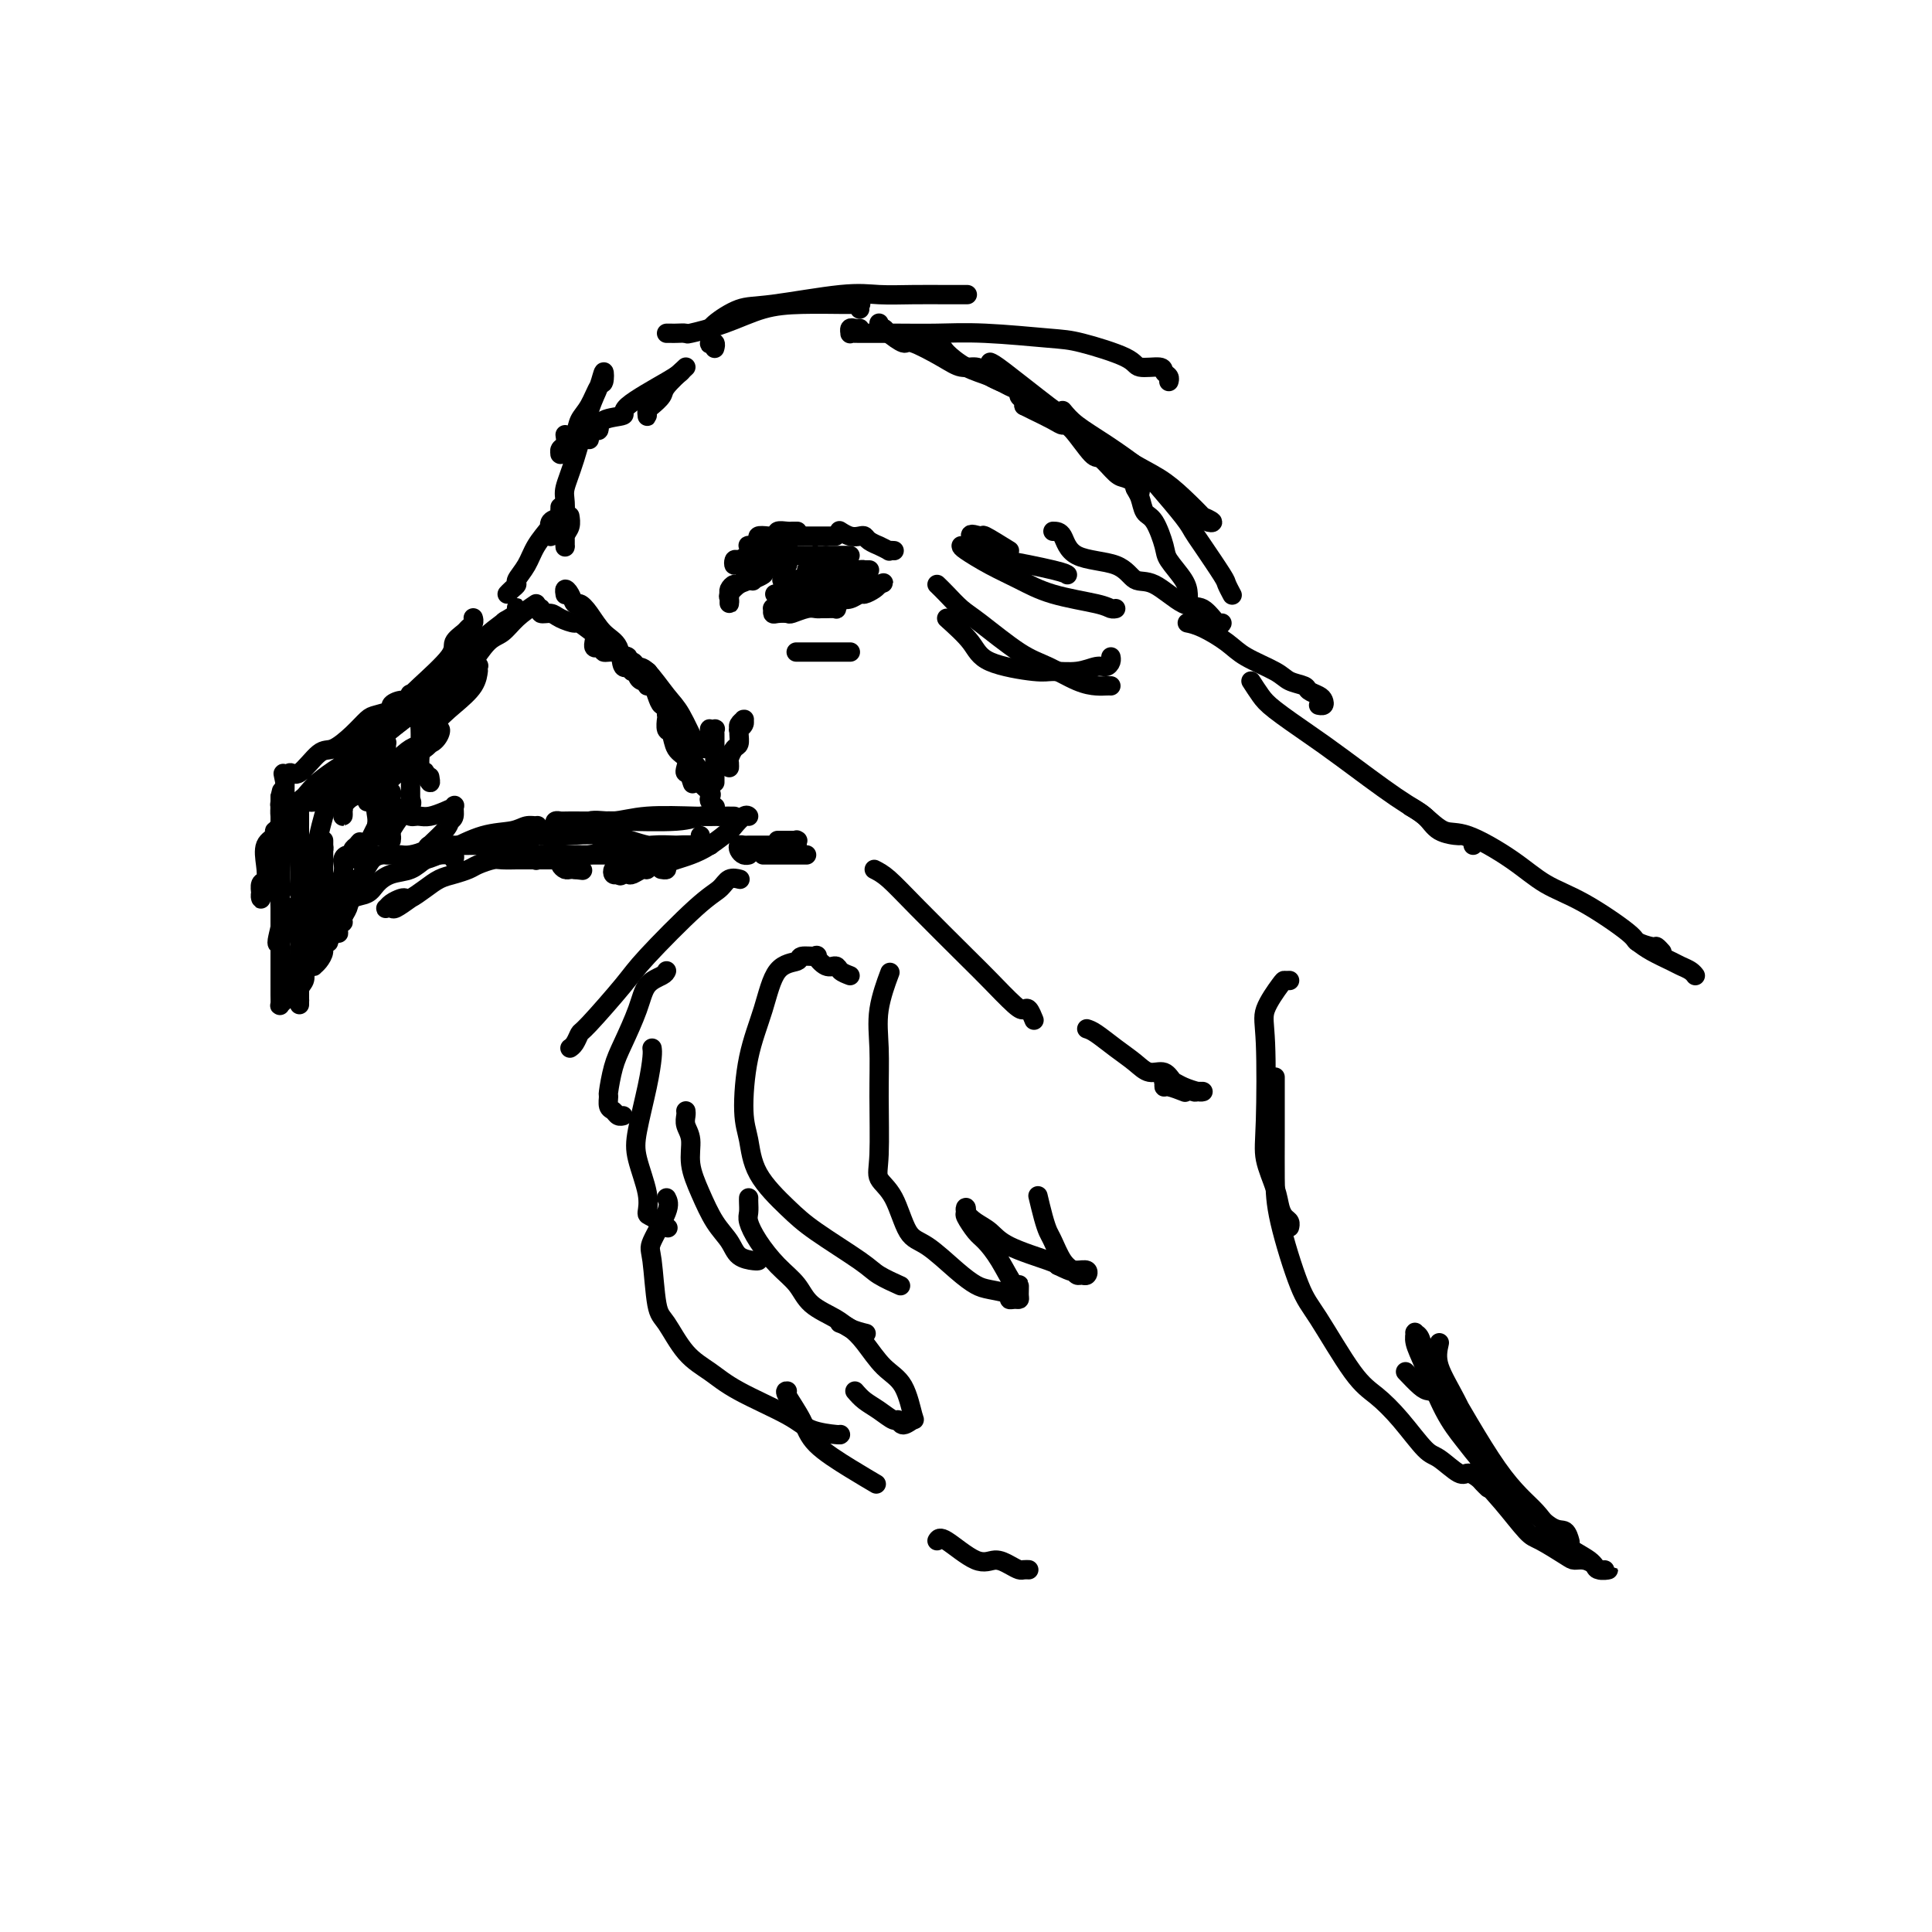 <svg viewBox='0 0 400 400' version='1.1' xmlns='http://www.w3.org/2000/svg' xmlns:xlink='http://www.w3.org/1999/xlink'><g fill='none' stroke='rgb(0,0,0)' stroke-width='4' stroke-linecap='round' stroke-linejoin='round'><path d='M178,64c-0.058,-0.423 -0.116,-0.846 0,-1c0.116,-0.154 0.407,-0.040 0,0c-0.407,0.040 -1.512,0.006 -2,0c-0.488,-0.006 -0.359,0.016 -2,0c-1.641,-0.016 -5.051,-0.071 -8,0c-2.949,0.071 -5.438,0.268 -8,1c-2.562,0.732 -5.197,2.000 -8,3c-2.803,1.000 -5.774,1.732 -7,2c-1.226,0.268 -0.707,0.072 -1,0c-0.293,-0.072 -1.398,-0.019 -2,0c-0.602,0.019 -0.701,0.005 -1,0c-0.299,-0.005 -0.800,-0.001 -1,0c-0.200,0.001 -0.100,0.001 0,0'/><path d='M141,77c-0.362,0.336 -0.723,0.672 -3,2c-2.277,1.328 -6.469,3.647 -8,5c-1.531,1.353 -0.400,1.738 -1,2c-0.600,0.262 -2.931,0.400 -4,1c-1.069,0.600 -0.875,1.664 -1,2c-0.125,0.336 -0.570,-0.054 -1,0c-0.430,0.054 -0.847,0.553 -1,1c-0.153,0.447 -0.044,0.842 0,1c0.044,0.158 0.022,0.079 0,0'/><path d='M142,76c-1.630,1.519 -3.260,3.037 -4,4c-0.740,0.963 -0.591,1.369 -1,2c-0.409,0.631 -1.378,1.486 -2,2c-0.622,0.514 -0.899,0.688 -1,1c-0.101,0.312 -0.027,0.764 0,1c0.027,0.236 0.007,0.256 0,0c-0.007,-0.256 -0.002,-0.787 0,-1c0.002,-0.213 0.001,-0.106 0,0'/><path d='M117,90c0.113,0.763 0.226,1.525 0,2c-0.226,0.475 -0.791,0.662 -1,1c-0.209,0.338 -0.063,0.828 0,1c0.063,0.172 0.044,0.026 0,0c-0.044,-0.026 -0.111,0.066 0,0c0.111,-0.066 0.400,-0.292 1,-1c0.600,-0.708 1.509,-1.900 2,-3c0.491,-1.100 0.563,-2.108 1,-3c0.437,-0.892 1.239,-1.666 2,-3c0.761,-1.334 1.481,-3.227 2,-4c0.519,-0.773 0.837,-0.428 1,-1c0.163,-0.572 0.169,-2.063 0,-2c-0.169,0.063 -0.515,1.681 -1,3c-0.485,1.319 -1.111,2.339 -2,5c-0.889,2.661 -2.042,6.962 -3,10c-0.958,3.038 -1.721,4.811 -2,6c-0.279,1.189 -0.075,1.792 0,3c0.075,1.208 0.020,3.019 0,4c-0.020,0.981 -0.006,1.133 0,2c0.006,0.867 0.005,2.451 0,3c-0.005,0.549 -0.016,0.063 0,0c0.016,-0.063 0.057,0.298 0,0c-0.057,-0.298 -0.211,-1.255 0,-2c0.211,-0.745 0.788,-1.277 1,-2c0.212,-0.723 0.061,-1.635 0,-2c-0.061,-0.365 -0.030,-0.182 0,0'/><path d='M114,111c-0.016,0.059 -0.033,0.118 0,0c0.033,-0.118 0.114,-0.414 0,-1c-0.114,-0.586 -0.423,-1.463 0,-2c0.423,-0.537 1.577,-0.733 2,-1c0.423,-0.267 0.115,-0.606 0,-1c-0.115,-0.394 -0.036,-0.844 0,-1c0.036,-0.156 0.028,-0.020 0,0c-0.028,0.020 -0.076,-0.077 0,0c0.076,0.077 0.275,0.329 0,1c-0.275,0.671 -1.026,1.762 -2,3c-0.974,1.238 -2.173,2.622 -3,4c-0.827,1.378 -1.283,2.751 -2,4c-0.717,1.249 -1.695,2.373 -2,3c-0.305,0.627 0.063,0.756 0,1c-0.063,0.244 -0.555,0.604 -1,1c-0.445,0.396 -0.841,0.827 -1,1c-0.159,0.173 -0.079,0.086 0,0'/><path d='M111,125c-1.417,0.956 -2.834,1.912 -4,3c-1.166,1.088 -2.081,2.309 -3,3c-0.919,0.691 -1.843,0.851 -3,2c-1.157,1.149 -2.547,3.288 -3,4c-0.453,0.712 0.030,-0.004 0,0c-0.030,0.004 -0.575,0.728 -1,1c-0.425,0.272 -0.732,0.094 -1,0c-0.268,-0.094 -0.497,-0.102 0,0c0.497,0.102 1.719,0.315 2,0c0.281,-0.315 -0.380,-1.159 0,-2c0.380,-0.841 1.801,-1.679 3,-3c1.199,-1.321 2.177,-3.125 3,-4c0.823,-0.875 1.490,-0.820 2,-1c0.510,-0.180 0.864,-0.596 1,-1c0.136,-0.404 0.054,-0.796 0,-1c-0.054,-0.204 -0.080,-0.219 0,0c0.080,0.219 0.266,0.671 0,1c-0.266,0.329 -0.986,0.533 -3,2c-2.014,1.467 -5.324,4.197 -7,6c-1.676,1.803 -1.717,2.679 -3,4c-1.283,1.321 -3.807,3.086 -5,4c-1.193,0.914 -1.055,0.975 -1,1c0.055,0.025 0.028,0.012 0,0'/><path d='M88,145c0.113,0.648 0.227,1.295 0,2c-0.227,0.705 -0.794,1.467 -1,2c-0.206,0.533 -0.051,0.837 0,2c0.051,1.163 -0.001,3.185 0,4c0.001,0.815 0.057,0.423 0,1c-0.057,0.577 -0.225,2.123 0,3c0.225,0.877 0.845,1.086 1,1c0.155,-0.086 -0.154,-0.466 0,0c0.154,0.466 0.772,1.779 1,2c0.228,0.221 0.065,-0.651 0,-1c-0.065,-0.349 -0.033,-0.174 0,0'/><path d='M98,128c0.007,0.023 0.014,0.047 0,0c-0.014,-0.047 -0.050,-0.164 0,0c0.050,0.164 0.187,0.610 0,1c-0.187,0.390 -0.697,0.723 -1,1c-0.303,0.277 -0.400,0.497 -1,1c-0.600,0.503 -1.705,1.287 -2,2c-0.295,0.713 0.219,1.354 -1,3c-1.219,1.646 -4.171,4.295 -6,6c-1.829,1.705 -2.535,2.464 -4,4c-1.465,1.536 -3.688,3.847 -5,5c-1.312,1.153 -1.714,1.146 -2,1c-0.286,-0.146 -0.455,-0.431 -1,0c-0.545,0.431 -1.467,1.580 -2,2c-0.533,0.420 -0.679,0.113 -1,0c-0.321,-0.113 -0.817,-0.030 -1,0c-0.183,0.030 -0.052,0.009 0,0c0.052,-0.009 0.026,-0.004 0,0'/><path d='M98,136c-0.002,0.125 -0.004,0.251 0,0c0.004,-0.251 0.013,-0.878 0,-1c-0.013,-0.122 -0.049,0.262 0,1c0.049,0.738 0.184,1.829 0,2c-0.184,0.171 -0.686,-0.579 -2,0c-1.314,0.579 -3.439,2.485 -5,4c-1.561,1.515 -2.558,2.637 -4,4c-1.442,1.363 -3.331,2.967 -6,5c-2.669,2.033 -6.119,4.495 -8,6c-1.881,1.505 -2.192,2.052 -3,3c-0.808,0.948 -2.111,2.296 -3,3c-0.889,0.704 -1.362,0.763 -2,1c-0.638,0.237 -1.439,0.652 -2,1c-0.561,0.348 -0.882,0.629 -1,1c-0.118,0.371 -0.032,0.831 0,1c0.032,0.169 0.009,0.048 0,0c-0.009,-0.048 -0.005,-0.024 0,0'/><path d='M61,167c0.423,-0.074 0.845,-0.147 1,0c0.155,0.147 0.041,0.515 0,1c-0.041,0.485 -0.011,1.085 0,1c0.011,-0.085 0.002,-0.857 0,0c-0.002,0.857 0.003,3.342 0,5c-0.003,1.658 -0.015,2.490 0,4c0.015,1.510 0.057,3.700 0,5c-0.057,1.300 -0.211,1.711 0,2c0.211,0.289 0.789,0.456 1,1c0.211,0.544 0.057,1.465 0,2c-0.057,0.535 -0.015,0.682 0,1c0.015,0.318 0.004,0.805 0,1c-0.004,0.195 -0.002,0.097 0,0'/><path d='M65,190c-0.121,0.032 -0.242,0.064 0,0c0.242,-0.064 0.849,-0.224 1,0c0.151,0.224 -0.152,0.830 0,1c0.152,0.170 0.759,-0.098 1,0c0.241,0.098 0.116,0.562 0,1c-0.116,0.438 -0.225,0.850 0,1c0.225,0.150 0.782,0.040 1,0c0.218,-0.040 0.097,-0.009 0,0c-0.097,0.009 -0.171,-0.005 0,0c0.171,0.005 0.586,0.030 1,0c0.414,-0.030 0.828,-0.115 1,0c0.172,0.115 0.102,0.432 0,0c-0.102,-0.432 -0.236,-1.611 0,-2c0.236,-0.389 0.844,0.013 1,0c0.156,-0.013 -0.139,-0.440 0,-1c0.139,-0.560 0.710,-1.253 1,-2c0.290,-0.747 0.297,-1.547 1,-2c0.703,-0.453 2.102,-0.559 3,-1c0.898,-0.441 1.293,-1.218 2,-2c0.707,-0.782 1.724,-1.569 3,-2c1.276,-0.431 2.810,-0.508 4,-1c1.190,-0.492 2.035,-1.401 3,-2c0.965,-0.599 2.048,-0.889 3,-1c0.952,-0.111 1.772,-0.044 2,0c0.228,0.044 -0.135,0.063 0,0c0.135,-0.063 0.767,-0.209 1,0c0.233,0.209 0.067,0.774 0,1c-0.067,0.226 -0.033,0.113 0,0'/><path d='M85,186c-1.184,0.844 -2.368,1.687 -3,2c-0.632,0.313 -0.713,0.094 -1,0c-0.287,-0.094 -0.781,-0.064 -1,0c-0.219,0.064 -0.162,0.162 0,0c0.162,-0.162 0.431,-0.585 1,-1c0.569,-0.415 1.440,-0.822 2,-1c0.560,-0.178 0.810,-0.128 1,0c0.190,0.128 0.320,0.332 1,0c0.680,-0.332 1.910,-1.202 3,-2c1.090,-0.798 2.039,-1.524 3,-2c0.961,-0.476 1.932,-0.702 3,-1c1.068,-0.298 2.231,-0.668 3,-1c0.769,-0.332 1.143,-0.625 2,-1c0.857,-0.375 2.197,-0.833 3,-1c0.803,-0.167 1.070,-0.045 2,0c0.930,0.045 2.524,0.012 3,0c0.476,-0.012 -0.167,-0.003 0,0c0.167,0.003 1.144,0.001 2,0c0.856,-0.001 1.592,-0.000 2,0c0.408,0.000 0.488,-0.001 1,0c0.512,0.001 1.457,0.003 2,0c0.543,-0.003 0.684,-0.011 1,0c0.316,0.011 0.806,0.041 1,0c0.194,-0.041 0.094,-0.155 0,0c-0.094,0.155 -0.180,0.578 0,1c0.180,0.422 0.625,0.845 1,1c0.375,0.155 0.678,0.044 1,0c0.322,-0.044 0.661,-0.022 1,0'/><path d='M119,180c2.833,0.333 1.417,0.167 0,0'/><path d='M111,178c0.008,0.113 0.017,0.226 0,0c-0.017,-0.226 -0.059,-0.793 0,-1c0.059,-0.207 0.221,-0.056 0,0c-0.221,0.056 -0.824,0.015 0,0c0.824,-0.015 3.074,-0.004 4,0c0.926,0.004 0.527,0.001 2,0c1.473,-0.001 4.818,-0.000 7,0c2.182,0.000 3.201,0.000 4,0c0.799,-0.000 1.377,-0.001 2,0c0.623,0.001 1.293,0.004 2,0c0.707,-0.004 1.453,-0.015 2,0c0.547,0.015 0.894,0.057 1,0c0.106,-0.057 -0.030,-0.211 0,0c0.030,0.211 0.226,0.788 0,1c-0.226,0.212 -0.874,0.060 -1,0c-0.126,-0.060 0.268,-0.026 0,0c-0.268,0.026 -1.199,0.046 -2,0c-0.801,-0.046 -1.472,-0.157 -2,0c-0.528,0.157 -0.913,0.582 -1,1c-0.087,0.418 0.123,0.830 0,1c-0.123,0.170 -0.580,0.098 -1,0c-0.420,-0.098 -0.803,-0.222 -1,0c-0.197,0.222 -0.207,0.791 0,1c0.207,0.209 0.631,0.060 1,0c0.369,-0.060 0.685,-0.030 1,0'/><path d='M129,181c-0.980,0.623 -0.431,0.182 0,0c0.431,-0.182 0.744,-0.105 1,0c0.256,0.105 0.454,0.239 1,0c0.546,-0.239 1.441,-0.851 2,-1c0.559,-0.149 0.783,0.166 1,0c0.217,-0.166 0.429,-0.814 1,-1c0.571,-0.186 1.502,0.091 2,0c0.498,-0.091 0.564,-0.550 1,-1c0.436,-0.450 1.244,-0.890 2,-1c0.756,-0.110 1.460,0.111 2,0c0.540,-0.111 0.915,-0.555 1,-1c0.085,-0.445 -0.121,-0.890 0,-1c0.121,-0.110 0.568,0.115 1,0c0.432,-0.115 0.847,-0.569 1,-1c0.153,-0.431 0.044,-0.837 0,-1c-0.044,-0.163 -0.022,-0.081 0,0'/><path d='M137,180c0.033,0.006 0.067,0.013 0,0c-0.067,-0.013 -0.234,-0.044 0,0c0.234,0.044 0.869,0.165 1,0c0.131,-0.165 -0.241,-0.615 0,-1c0.241,-0.385 1.096,-0.704 2,-1c0.904,-0.296 1.856,-0.570 3,-1c1.144,-0.430 2.478,-1.015 4,-2c1.522,-0.985 3.231,-2.369 4,-3c0.769,-0.631 0.598,-0.509 1,-1c0.402,-0.491 1.376,-1.596 2,-2c0.624,-0.404 0.899,-0.109 1,0c0.101,0.109 0.029,0.031 0,0c-0.029,-0.031 -0.014,-0.016 0,0'/><path d='M111,126c0.034,-0.009 0.068,-0.017 0,0c-0.068,0.017 -0.238,0.060 0,0c0.238,-0.060 0.884,-0.222 1,0c0.116,0.222 -0.298,0.827 0,1c0.298,0.173 1.309,-0.087 2,0c0.691,0.087 1.061,0.521 2,1c0.939,0.479 2.446,1.004 3,1c0.554,-0.004 0.156,-0.538 1,0c0.844,0.538 2.930,2.148 4,3c1.070,0.852 1.124,0.947 1,1c-0.124,0.053 -0.425,0.066 0,0c0.425,-0.066 1.576,-0.210 2,0c0.424,0.210 0.121,0.774 0,1c-0.121,0.226 -0.061,0.113 0,0'/><path d='M123,133c0.021,-0.111 0.043,-0.222 0,0c-0.043,0.222 -0.149,0.777 0,1c0.149,0.223 0.555,0.115 1,0c0.445,-0.115 0.931,-0.238 1,0c0.069,0.238 -0.277,0.837 0,1c0.277,0.163 1.178,-0.110 2,0c0.822,0.110 1.565,0.604 2,1c0.435,0.396 0.561,0.695 1,1c0.439,0.305 1.190,0.618 2,1c0.810,0.382 1.680,0.834 2,1c0.320,0.166 0.092,0.048 0,0c-0.092,-0.048 -0.046,-0.024 0,0'/><path d='M131,139c-0.119,0.022 -0.238,0.043 0,0c0.238,-0.043 0.834,-0.151 1,0c0.166,0.151 -0.096,0.561 0,1c0.096,0.439 0.551,0.908 1,1c0.449,0.092 0.894,-0.192 1,0c0.106,0.192 -0.125,0.859 0,1c0.125,0.141 0.608,-0.246 1,0c0.392,0.246 0.693,1.124 1,2c0.307,0.876 0.618,1.752 1,2c0.382,0.248 0.834,-0.130 1,0c0.166,0.130 0.044,0.770 0,1c-0.044,0.230 -0.012,0.052 0,0c0.012,-0.052 0.003,0.023 0,0c-0.003,-0.023 -0.002,-0.142 0,0c0.002,0.142 0.004,0.547 0,1c-0.004,0.453 -0.013,0.954 0,1c0.013,0.046 0.050,-0.364 0,0c-0.050,0.364 -0.185,1.501 0,2c0.185,0.499 0.690,0.358 1,1c0.310,0.642 0.427,2.066 1,3c0.573,0.934 1.604,1.377 2,2c0.396,0.623 0.158,1.425 0,2c-0.158,0.575 -0.235,0.924 0,1c0.235,0.076 0.781,-0.121 1,0c0.219,0.121 0.109,0.561 0,1'/><path d='M143,161c0.772,2.375 0.203,0.812 0,0c-0.203,-0.812 -0.040,-0.873 0,-1c0.040,-0.127 -0.042,-0.321 0,-1c0.042,-0.679 0.207,-1.843 0,-3c-0.207,-1.157 -0.787,-2.308 -1,-3c-0.213,-0.692 -0.057,-0.925 0,-1c0.057,-0.075 0.017,0.009 0,0c-0.017,-0.009 -0.011,-0.112 0,0c0.011,0.112 0.025,0.438 0,1c-0.025,0.562 -0.090,1.359 0,2c0.090,0.641 0.336,1.128 1,2c0.664,0.872 1.746,2.131 2,3c0.254,0.869 -0.321,1.347 0,2c0.321,0.653 1.536,1.481 2,2c0.464,0.519 0.177,0.727 0,1c-0.177,0.273 -0.243,0.609 0,1c0.243,0.391 0.796,0.836 1,1c0.204,0.164 0.058,0.047 0,0c-0.058,-0.047 -0.029,-0.023 0,0'/><path d='M182,67c0.002,0.030 0.004,0.060 0,0c-0.004,-0.060 -0.014,-0.211 0,0c0.014,0.211 0.053,0.783 0,1c-0.053,0.217 -0.198,0.080 0,0c0.198,-0.080 0.738,-0.103 1,0c0.262,0.103 0.247,0.333 1,1c0.753,0.667 2.274,1.772 3,2c0.726,0.228 0.657,-0.419 2,0c1.343,0.419 4.099,1.905 6,3c1.901,1.095 2.948,1.800 4,2c1.052,0.200 2.110,-0.104 3,0c0.890,0.104 1.611,0.616 2,1c0.389,0.384 0.444,0.639 1,1c0.556,0.361 1.611,0.828 2,1c0.389,0.172 0.111,0.049 0,0c-0.111,-0.049 -0.056,-0.025 0,0'/><path d='M192,71c0.015,0.423 0.029,0.847 0,1c-0.029,0.153 -0.102,0.037 0,0c0.102,-0.037 0.379,0.006 1,0c0.621,-0.006 1.587,-0.062 2,0c0.413,0.062 0.272,0.240 1,1c0.728,0.760 2.323,2.102 4,3c1.677,0.898 3.434,1.354 5,2c1.566,0.646 2.942,1.483 4,2c1.058,0.517 1.800,0.713 2,1c0.200,0.287 -0.142,0.665 0,1c0.142,0.335 0.769,0.629 1,1c0.231,0.371 0.066,0.820 0,1c-0.066,0.180 -0.033,0.090 0,0'/><path d='M151,158c-0.006,0.521 -0.012,1.041 0,1c0.012,-0.041 0.042,-0.645 0,-1c-0.042,-0.355 -0.154,-0.462 0,-1c0.154,-0.538 0.576,-1.506 1,-2c0.424,-0.494 0.849,-0.514 1,-1c0.151,-0.486 0.026,-1.436 0,-2c-0.026,-0.564 0.045,-0.740 0,-1c-0.045,-0.260 -0.207,-0.603 0,-1c0.207,-0.397 0.784,-0.849 1,-1c0.216,-0.151 0.072,-0.002 0,0c-0.072,0.002 -0.071,-0.144 0,0c0.071,0.144 0.211,0.577 0,1c-0.211,0.423 -0.775,0.835 -1,1c-0.225,0.165 -0.113,0.082 0,0'/><path d='M148,162c-0.000,-0.388 -0.000,-0.776 0,-1c0.000,-0.224 0.000,-0.283 0,-1c-0.000,-0.717 -0.000,-2.091 0,-3c0.000,-0.909 0.001,-1.354 0,-2c-0.001,-0.646 -0.004,-1.493 0,-2c0.004,-0.507 0.015,-0.673 0,-1c-0.015,-0.327 -0.057,-0.816 0,-1c0.057,-0.184 0.211,-0.062 0,0c-0.211,0.062 -0.789,0.063 -1,0c-0.211,-0.063 -0.056,-0.189 0,0c0.056,0.189 0.012,0.692 0,1c-0.012,0.308 0.007,0.422 0,1c-0.007,0.578 -0.042,1.621 0,2c0.042,0.379 0.160,0.096 0,0c-0.160,-0.096 -0.597,-0.004 -1,0c-0.403,0.004 -0.773,-0.080 -1,0c-0.227,0.080 -0.313,0.324 -1,-1c-0.687,-1.324 -1.977,-4.215 -3,-6c-1.023,-1.785 -1.781,-2.463 -3,-4c-1.219,-1.537 -2.900,-3.932 -4,-5c-1.100,-1.068 -1.620,-0.809 -2,-1c-0.380,-0.191 -0.620,-0.833 -1,-1c-0.380,-0.167 -0.901,0.141 -1,0c-0.099,-0.141 0.222,-0.731 0,-1c-0.222,-0.269 -0.987,-0.216 -1,0c-0.013,0.216 0.727,0.597 1,1c0.273,0.403 0.078,0.830 0,1c-0.078,0.170 -0.039,0.085 0,0'/><path d='M130,138c-2.280,-2.328 0.021,0.353 1,1c0.979,0.647 0.635,-0.740 0,-1c-0.635,-0.260 -1.560,0.605 -2,0c-0.440,-0.605 -0.394,-2.682 -1,-4c-0.606,-1.318 -1.864,-1.876 -3,-3c-1.136,-1.124 -2.151,-2.814 -3,-4c-0.849,-1.186 -1.534,-1.869 -2,-2c-0.466,-0.131 -0.713,0.291 -1,0c-0.287,-0.291 -0.613,-1.294 -1,-2c-0.387,-0.706 -0.835,-1.113 -1,-1c-0.165,0.113 -0.047,0.747 0,1c0.047,0.253 0.024,0.127 0,0'/><path d='M161,174c0.619,0.002 1.238,0.004 2,0c0.762,-0.004 1.667,-0.015 2,0c0.333,0.015 0.095,0.057 0,0c-0.095,-0.057 -0.045,-0.211 0,0c0.045,0.211 0.086,0.789 0,1c-0.086,0.211 -0.299,0.057 -1,0c-0.701,-0.057 -1.889,-0.015 -3,0c-1.111,0.015 -2.144,0.003 -3,0c-0.856,-0.003 -1.537,0.002 -2,0c-0.463,-0.002 -0.710,-0.011 -1,0c-0.290,0.011 -0.624,0.041 -1,0c-0.376,-0.041 -0.794,-0.155 -1,0c-0.206,0.155 -0.200,0.578 0,1c0.200,0.422 0.592,0.845 1,1c0.408,0.155 0.831,0.044 1,0c0.169,-0.044 0.085,-0.022 0,0'/><path d='M158,177c0.327,0.000 0.654,0.000 1,0c0.346,0.000 0.709,0.000 1,0c0.291,0.000 0.508,0.000 1,0c0.492,0.000 1.260,0.000 2,0c0.740,0.000 1.452,-0.000 2,0c0.548,0.000 0.930,0.000 1,0c0.070,-0.000 -0.174,0.000 0,0c0.174,0.000 0.764,0.000 1,0c0.236,0.000 0.118,0.000 0,0'/><path d='M101,175c-0.852,0.002 -1.704,0.003 -2,0c-0.296,-0.003 -0.036,-0.011 -1,0c-0.964,0.011 -3.151,0.041 -5,0c-1.849,-0.041 -3.360,-0.155 -4,0c-0.640,0.155 -0.409,0.577 -1,1c-0.591,0.423 -2.004,0.845 -3,1c-0.996,0.155 -1.573,0.041 -2,0c-0.427,-0.041 -0.702,-0.011 -1,0c-0.298,0.011 -0.618,0.003 -1,0c-0.382,-0.003 -0.827,0.001 -1,0c-0.173,-0.001 -0.076,-0.006 0,0c0.076,0.006 0.130,0.022 0,0c-0.130,-0.022 -0.443,-0.083 -1,0c-0.557,0.083 -1.357,0.309 -2,1c-0.643,0.691 -1.129,1.848 -2,3c-0.871,1.152 -2.128,2.298 -3,4c-0.872,1.702 -1.358,3.959 -2,5c-0.642,1.041 -1.440,0.864 -2,1c-0.560,0.136 -0.882,0.583 -1,1c-0.118,0.417 -0.032,0.805 0,1c0.032,0.195 0.009,0.199 0,0c-0.009,-0.199 -0.005,-0.599 0,-1'/><path d='M67,192c-1.840,2.252 -0.441,0.382 0,-1c0.441,-1.382 -0.078,-2.278 0,-3c0.078,-0.722 0.752,-1.271 1,-2c0.248,-0.729 0.071,-1.637 0,-2c-0.071,-0.363 -0.035,-0.182 0,0'/><path d='M68,183c-0.000,0.715 -0.000,1.430 0,2c0.000,0.570 0.001,0.993 0,1c-0.001,0.007 -0.004,-0.404 0,0c0.004,0.404 0.015,1.622 0,2c-0.015,0.378 -0.058,-0.086 0,0c0.058,0.086 0.216,0.720 0,1c-0.216,0.280 -0.804,0.207 -1,0c-0.196,-0.207 0.002,-0.547 0,-1c-0.002,-0.453 -0.205,-1.018 -1,-2c-0.795,-0.982 -2.184,-2.381 -3,-4c-0.816,-1.619 -1.060,-3.459 -1,-5c0.060,-1.541 0.422,-2.784 0,-4c-0.422,-1.216 -1.630,-2.406 -2,-3c-0.370,-0.594 0.097,-0.593 0,-1c-0.097,-0.407 -0.758,-1.223 -1,-2c-0.242,-0.777 -0.065,-1.515 0,-2c0.065,-0.485 0.017,-0.718 0,-1c-0.017,-0.282 -0.005,-0.614 0,-1c0.005,-0.386 0.001,-0.824 0,-1c-0.001,-0.176 -0.001,-0.088 0,0'/><path d='M59,162c-0.662,-3.243 -0.317,-1.350 0,-1c0.317,0.350 0.605,-0.843 1,-1c0.395,-0.157 0.897,0.722 2,0c1.103,-0.722 2.808,-3.044 4,-4c1.192,-0.956 1.872,-0.546 3,-1c1.128,-0.454 2.703,-1.770 4,-3c1.297,-1.230 2.315,-2.372 3,-3c0.685,-0.628 1.039,-0.742 2,-1c0.961,-0.258 2.531,-0.661 3,-1c0.469,-0.339 -0.162,-0.615 0,-1c0.162,-0.385 1.118,-0.880 2,-1c0.882,-0.120 1.692,0.137 2,0c0.308,-0.137 0.116,-0.666 0,-1c-0.116,-0.334 -0.155,-0.473 0,0c0.155,0.473 0.505,1.558 0,2c-0.505,0.442 -1.864,0.242 -3,1c-1.136,0.758 -2.048,2.475 -4,5c-1.952,2.525 -4.943,5.857 -7,8c-2.057,2.143 -3.178,3.096 -4,4c-0.822,0.904 -1.344,1.760 -2,2c-0.656,0.240 -1.444,-0.135 -2,0c-0.556,0.135 -0.879,0.781 -1,1c-0.121,0.219 -0.039,0.010 0,0c0.039,-0.010 0.036,0.178 0,0c-0.036,-0.178 -0.106,-0.722 0,-1c0.106,-0.278 0.389,-0.291 1,-1c0.611,-0.709 1.549,-2.114 4,-4c2.451,-1.886 6.415,-4.253 9,-6c2.585,-1.747 3.793,-2.873 5,-4'/><path d='M81,151c4.308,-3.434 5.579,-4.020 7,-5c1.421,-0.980 2.993,-2.353 4,-3c1.007,-0.647 1.451,-0.569 2,-1c0.549,-0.431 1.205,-1.370 2,-2c0.795,-0.630 1.730,-0.949 2,-1c0.270,-0.051 -0.124,0.166 0,0c0.124,-0.166 0.764,-0.716 1,-1c0.236,-0.284 0.066,-0.302 0,0c-0.066,0.302 -0.027,0.926 0,1c0.027,0.074 0.044,-0.401 0,0c-0.044,0.401 -0.147,1.679 -1,3c-0.853,1.321 -2.456,2.687 -4,4c-1.544,1.313 -3.029,2.575 -5,5c-1.971,2.425 -4.428,6.013 -6,8c-1.572,1.987 -2.258,2.374 -3,3c-0.742,0.626 -1.539,1.491 -2,2c-0.461,0.509 -0.586,0.664 -1,1c-0.414,0.336 -1.119,0.855 -1,1c0.119,0.145 1.061,-0.084 2,-1c0.939,-0.916 1.876,-2.517 3,-4c1.124,-1.483 2.434,-2.846 4,-4c1.566,-1.154 3.388,-2.097 4,-3c0.612,-0.903 0.016,-1.765 0,-2c-0.016,-0.235 0.549,0.157 1,0c0.451,-0.157 0.786,-0.862 1,-1c0.214,-0.138 0.305,0.293 0,1c-0.305,0.707 -1.005,1.690 -2,2c-0.995,0.310 -2.284,-0.054 -4,1c-1.716,1.054 -3.858,3.527 -6,6'/><path d='M79,161c-2.386,2.195 -2.352,2.684 -3,3c-0.648,0.316 -1.978,0.460 -3,1c-1.022,0.540 -1.737,1.477 -2,2c-0.263,0.523 -0.073,0.632 0,1c0.073,0.368 0.031,0.993 0,1c-0.031,0.007 -0.051,-0.606 0,-1c0.051,-0.394 0.171,-0.570 0,-1c-0.171,-0.430 -0.635,-1.113 0,-2c0.635,-0.887 2.367,-1.976 4,-4c1.633,-2.024 3.166,-4.983 4,-6c0.834,-1.017 0.968,-0.092 1,0c0.032,0.092 -0.037,-0.649 0,-1c0.037,-0.351 0.180,-0.312 0,0c-0.180,0.312 -0.682,0.897 -1,1c-0.318,0.103 -0.452,-0.276 -1,0c-0.548,0.276 -1.510,1.206 -2,2c-0.490,0.794 -0.510,1.451 -1,2c-0.490,0.549 -1.452,0.989 -2,1c-0.548,0.011 -0.682,-0.407 -1,0c-0.318,0.407 -0.821,1.639 -1,2c-0.179,0.361 -0.034,-0.149 0,0c0.034,0.149 -0.042,0.957 0,1c0.042,0.043 0.204,-0.681 0,-1c-0.204,-0.319 -0.772,-0.234 -1,0c-0.228,0.234 -0.114,0.617 0,1'/><path d='M70,163c-2.024,2.423 -2.584,4.480 -3,6c-0.416,1.520 -0.686,2.503 -1,4c-0.314,1.497 -0.670,3.508 -1,5c-0.330,1.492 -0.634,2.464 -1,3c-0.366,0.536 -0.792,0.635 -1,1c-0.208,0.365 -0.196,0.995 0,1c0.196,0.005 0.578,-0.615 1,-1c0.422,-0.385 0.884,-0.537 1,-1c0.116,-0.463 -0.112,-1.239 0,-2c0.112,-0.761 0.566,-1.508 1,-2c0.434,-0.492 0.848,-0.729 1,-1c0.152,-0.271 0.041,-0.576 0,-1c-0.041,-0.424 -0.011,-0.966 0,-1c0.011,-0.034 0.003,0.439 0,1c-0.003,0.561 -0.001,1.211 0,2c0.001,0.789 0.000,1.717 0,3c-0.000,1.283 0.000,2.922 0,4c-0.000,1.078 -0.001,1.596 0,2c0.001,0.404 0.004,0.694 0,1c-0.004,0.306 -0.013,0.629 0,1c0.013,0.371 0.050,0.791 0,1c-0.050,0.209 -0.186,0.207 0,0c0.186,-0.207 0.694,-0.620 1,-1c0.306,-0.380 0.412,-0.728 1,-2c0.588,-1.272 1.659,-3.468 2,-5c0.341,-1.532 -0.050,-2.399 0,-3c0.050,-0.601 0.539,-0.934 1,-1c0.461,-0.066 0.893,0.136 1,0c0.107,-0.136 -0.112,-0.610 0,-1c0.112,-0.390 0.556,-0.695 1,-1'/><path d='M74,175c1.083,-1.689 0.289,0.088 0,1c-0.289,0.912 -0.074,0.959 0,1c0.074,0.041 0.007,0.076 0,0c-0.007,-0.076 0.047,-0.262 0,0c-0.047,0.262 -0.196,0.972 0,1c0.196,0.028 0.736,-0.626 1,-1c0.264,-0.374 0.253,-0.469 1,-2c0.747,-1.531 2.253,-4.497 3,-6c0.747,-1.503 0.736,-1.544 1,-2c0.264,-0.456 0.803,-1.329 1,-2c0.197,-0.671 0.053,-1.140 0,-1c-0.053,0.140 -0.014,0.888 0,1c0.014,0.112 0.004,-0.412 0,0c-0.004,0.412 -0.001,1.761 0,3c0.001,1.239 0.001,2.367 0,3c-0.001,0.633 -0.002,0.771 0,1c0.002,0.229 0.007,0.548 0,1c-0.007,0.452 -0.027,1.037 0,1c0.027,-0.037 0.102,-0.698 0,-1c-0.102,-0.302 -0.380,-0.247 0,-1c0.380,-0.753 1.417,-2.315 2,-3c0.583,-0.685 0.713,-0.493 1,-1c0.287,-0.507 0.731,-1.713 1,-2c0.269,-0.287 0.363,0.347 0,1c-0.363,0.653 -1.181,1.327 -2,2'/><path d='M83,169c-0.693,0.585 -1.425,0.549 -2,1c-0.575,0.451 -0.991,1.391 -1,2c-0.009,0.609 0.390,0.889 0,1c-0.390,0.111 -1.568,0.053 -2,0c-0.432,-0.053 -0.118,-0.101 0,0c0.118,0.101 0.039,0.350 0,0c-0.039,-0.350 -0.039,-1.301 0,-2c0.039,-0.699 0.118,-1.148 0,-2c-0.118,-0.852 -0.431,-2.108 0,-3c0.431,-0.892 1.607,-1.420 2,-2c0.393,-0.580 0.004,-1.213 0,-2c-0.004,-0.787 0.377,-1.727 1,-2c0.623,-0.273 1.487,0.123 2,0c0.513,-0.123 0.673,-0.764 1,-1c0.327,-0.236 0.820,-0.068 1,0c0.180,0.068 0.048,0.036 0,0c-0.048,-0.036 -0.013,-0.074 0,0c0.013,0.074 0.004,0.261 0,1c-0.004,0.739 -0.002,2.030 0,3c0.002,0.970 0.004,1.619 0,2c-0.004,0.381 -0.013,0.494 0,1c0.013,0.506 0.047,1.404 0,2c-0.047,0.596 -0.175,0.889 0,1c0.175,0.111 0.653,0.041 1,0c0.347,-0.041 0.562,-0.051 1,0c0.438,0.051 1.099,0.164 2,0c0.901,-0.164 2.043,-0.605 3,-1c0.957,-0.395 1.731,-0.745 2,-1c0.269,-0.255 0.034,-0.415 0,0c-0.034,0.415 0.133,1.404 0,2c-0.133,0.596 -0.567,0.798 -1,1'/><path d='M93,170c0.365,1.182 -2.723,3.637 -4,5c-1.277,1.363 -0.745,1.634 -1,2c-0.255,0.366 -1.299,0.825 -2,1c-0.701,0.175 -1.060,0.064 -1,0c0.060,-0.064 0.540,-0.083 1,0c0.460,0.083 0.899,0.267 2,0c1.101,-0.267 2.862,-0.985 5,-2c2.138,-1.015 4.651,-2.325 7,-3c2.349,-0.675 4.533,-0.713 6,-1c1.467,-0.287 2.215,-0.821 3,-1c0.785,-0.179 1.606,-0.002 2,0c0.394,0.002 0.362,-0.172 0,0c-0.362,0.172 -1.053,0.691 -2,1c-0.947,0.309 -2.148,0.409 -3,1c-0.852,0.591 -1.353,1.675 -2,2c-0.647,0.325 -1.440,-0.108 -2,0c-0.560,0.108 -0.888,0.758 -1,1c-0.112,0.242 -0.006,0.076 0,0c0.006,-0.076 -0.086,-0.063 0,0c0.086,0.063 0.350,0.174 1,0c0.650,-0.174 1.685,-0.635 3,-1c1.315,-0.365 2.910,-0.634 4,-1c1.090,-0.366 1.676,-0.830 2,-1c0.324,-0.170 0.386,-0.046 1,0c0.614,0.046 1.781,0.012 2,0c0.219,-0.012 -0.509,-0.004 -1,0c-0.491,0.004 -0.746,0.002 -1,0'/><path d='M112,173c1.475,-0.464 -0.337,-0.124 -1,0c-0.663,0.124 -0.179,0.033 0,0c0.179,-0.033 0.051,-0.010 0,0c-0.051,0.010 -0.026,0.005 0,0'/><path d='M212,84c0.445,0.229 0.889,0.458 2,1c1.111,0.542 2.887,1.396 4,2c1.113,0.604 1.562,0.957 2,1c0.438,0.043 0.866,-0.224 2,1c1.134,1.224 2.976,3.939 4,5c1.024,1.061 1.231,0.469 2,1c0.769,0.531 2.101,2.186 3,3c0.899,0.814 1.366,0.789 2,1c0.634,0.211 1.434,0.659 2,1c0.566,0.341 0.898,0.575 1,1c0.102,0.425 -0.024,1.042 0,1c0.024,-0.042 0.199,-0.742 0,-1c-0.199,-0.258 -0.771,-0.074 -1,0c-0.229,0.074 -0.114,0.037 0,0'/><path d='M230,96c0.859,0.295 1.718,0.589 2,1c0.282,0.411 -0.012,0.938 0,1c0.012,0.062 0.331,-0.341 1,0c0.669,0.341 1.687,1.425 2,2c0.313,0.575 -0.081,0.640 0,1c0.081,0.360 0.635,1.015 1,2c0.365,0.985 0.539,2.301 1,3c0.461,0.699 1.209,0.781 2,2c0.791,1.219 1.623,3.574 2,5c0.377,1.426 0.297,1.924 1,3c0.703,1.076 2.188,2.732 3,4c0.812,1.268 0.949,2.149 1,3c0.051,0.851 0.014,1.672 0,2c-0.014,0.328 -0.007,0.164 0,0'/><path d='M153,182c0.187,0.048 0.373,0.095 0,0c-0.373,-0.095 -1.306,-0.333 -2,0c-0.694,0.333 -1.149,1.239 -2,2c-0.851,0.761 -2.098,1.379 -5,4c-2.902,2.621 -7.460,7.245 -10,10c-2.540,2.755 -3.063,3.642 -5,6c-1.937,2.358 -5.290,6.187 -7,8c-1.710,1.813 -1.778,1.610 -2,2c-0.222,0.390 -0.598,1.374 -1,2c-0.402,0.626 -0.829,0.893 -1,1c-0.171,0.107 -0.085,0.053 0,0'/><path d='M138,201c-0.123,0.299 -0.246,0.598 -1,1c-0.754,0.402 -2.139,0.907 -3,2c-0.861,1.093 -1.197,2.774 -2,5c-0.803,2.226 -2.072,4.995 -3,7c-0.928,2.005 -1.513,3.244 -2,5c-0.487,1.756 -0.874,4.029 -1,5c-0.126,0.971 0.008,0.638 0,1c-0.008,0.362 -0.160,1.417 0,2c0.160,0.583 0.630,0.692 1,1c0.370,0.308 0.638,0.814 1,1c0.362,0.186 0.818,0.053 1,0c0.182,-0.053 0.091,-0.027 0,0'/><path d='M135,217c0.057,0.403 0.114,0.806 0,2c-0.114,1.194 -0.399,3.178 -1,6c-0.601,2.822 -1.519,6.481 -2,9c-0.481,2.519 -0.524,3.898 0,6c0.524,2.102 1.615,4.927 2,7c0.385,2.073 0.065,3.392 0,4c-0.065,0.608 0.127,0.503 1,1c0.873,0.497 2.427,1.595 3,2c0.573,0.405 0.164,0.116 0,0c-0.164,-0.116 -0.082,-0.058 0,0'/><path d='M142,230c0.033,0.257 0.067,0.513 0,1c-0.067,0.487 -0.234,1.204 0,2c0.234,0.796 0.868,1.672 1,3c0.132,1.328 -0.237,3.109 0,5c0.237,1.891 1.079,3.894 2,6c0.921,2.106 1.921,4.316 3,6c1.079,1.684 2.237,2.844 3,4c0.763,1.156 1.132,2.310 2,3c0.868,0.690 2.234,0.917 3,1c0.766,0.083 0.933,0.024 1,0c0.067,-0.024 0.033,-0.012 0,0'/><path d='M155,248c-0.010,0.233 -0.019,0.467 0,1c0.019,0.533 0.067,1.366 0,2c-0.067,0.634 -0.250,1.068 0,2c0.250,0.932 0.931,2.361 2,4c1.069,1.639 2.526,3.489 4,5c1.474,1.511 2.966,2.682 4,4c1.034,1.318 1.608,2.784 3,4c1.392,1.216 3.600,2.182 5,3c1.400,0.818 1.992,1.490 3,2c1.008,0.510 2.431,0.860 3,1c0.569,0.140 0.285,0.070 0,0'/><path d='M177,288c0.590,0.682 1.179,1.365 2,2c0.821,0.635 1.873,1.224 3,2c1.127,0.776 2.327,1.740 3,2c0.673,0.260 0.817,-0.185 1,0c0.183,0.185 0.405,0.999 1,1c0.595,0.001 1.562,-0.811 2,-1c0.438,-0.189 0.346,0.244 0,-1c-0.346,-1.244 -0.948,-4.165 -2,-6c-1.052,-1.835 -2.555,-2.583 -4,-4c-1.445,-1.417 -2.831,-3.504 -4,-5c-1.169,-1.496 -2.123,-2.403 -3,-3c-0.877,-0.597 -1.679,-0.885 -2,-1c-0.321,-0.115 -0.160,-0.058 0,0'/><path d='M138,248c0.334,0.642 0.669,1.285 0,3c-0.669,1.715 -2.340,4.503 -3,6c-0.660,1.497 -0.309,1.702 0,4c0.309,2.298 0.576,6.689 1,9c0.424,2.311 1.005,2.540 2,4c0.995,1.460 2.403,4.149 4,6c1.597,1.851 3.384,2.864 5,4c1.616,1.136 3.060,2.395 6,4c2.940,1.605 7.376,3.554 10,5c2.624,1.446 3.435,2.388 5,3c1.565,0.612 3.883,0.896 5,1c1.117,0.104 1.033,0.030 1,0c-0.033,-0.030 -0.017,-0.015 0,0'/><path d='M163,288c-0.295,-0.026 -0.590,-0.052 0,1c0.590,1.052 2.064,3.182 3,5c0.936,1.818 1.333,3.322 3,5c1.667,1.678 4.603,3.529 7,5c2.397,1.471 4.256,2.563 5,3c0.744,0.437 0.372,0.218 0,0'/><path d='M194,319c0.267,-0.459 0.533,-0.918 2,0c1.467,0.918 4.133,3.213 6,4c1.867,0.787 2.935,0.067 4,0c1.065,-0.067 2.128,0.518 3,1c0.872,0.482 1.553,0.861 2,1c0.447,0.139 0.659,0.037 1,0c0.341,-0.037 0.812,-0.011 1,0c0.188,0.011 0.094,0.005 0,0'/><path d='M181,180c0.861,0.439 1.722,0.878 3,2c1.278,1.122 2.972,2.928 6,6c3.028,3.072 7.388,7.410 10,10c2.612,2.590 3.474,3.434 5,5c1.526,1.566 3.716,3.856 5,5c1.284,1.144 1.664,1.142 2,1c0.336,-0.142 0.629,-0.423 1,0c0.371,0.423 0.820,1.549 1,2c0.180,0.451 0.090,0.225 0,0'/><path d='M116,173c0.113,-0.032 0.227,-0.064 0,0c-0.227,0.064 -0.794,0.224 -1,0c-0.206,-0.224 -0.051,-0.830 0,-1c0.051,-0.170 -0.001,0.098 0,0c0.001,-0.098 0.055,-0.562 0,-1c-0.055,-0.438 -0.219,-0.849 0,-1c0.219,-0.151 0.820,-0.041 1,0c0.180,0.041 -0.062,0.012 0,0c0.062,-0.012 0.428,-0.007 2,0c1.572,0.007 4.350,0.016 6,0c1.650,-0.016 2.172,-0.057 5,0c2.828,0.057 7.961,0.211 11,0c3.039,-0.211 3.983,-0.789 5,-1c1.017,-0.211 2.106,-0.057 3,0c0.894,0.057 1.592,0.016 2,0c0.408,-0.016 0.526,-0.005 1,0c0.474,0.005 1.303,0.006 1,0c-0.303,-0.006 -1.740,-0.018 -3,0c-1.260,0.018 -2.343,0.065 -5,0c-2.657,-0.065 -6.886,-0.242 -10,0c-3.114,0.242 -5.111,0.902 -7,1c-1.889,0.098 -3.669,-0.367 -5,0c-1.331,0.367 -2.213,1.565 -3,2c-0.787,0.435 -1.479,0.106 -2,0c-0.521,-0.106 -0.871,0.010 -1,0c-0.129,-0.010 -0.037,-0.146 0,0c0.037,0.146 0.018,0.573 0,1'/><path d='M116,173c-5.358,0.610 -1.254,0.135 0,0c1.254,-0.135 -0.343,0.069 1,0c1.343,-0.069 5.627,-0.411 9,0c3.373,0.411 5.836,1.574 8,2c2.164,0.426 4.029,0.114 6,0c1.971,-0.114 4.046,-0.031 5,0c0.954,0.031 0.786,0.008 1,0c0.214,-0.008 0.809,-0.003 1,0c0.191,0.003 -0.023,0.004 0,0c0.023,-0.004 0.284,-0.011 -1,0c-1.284,0.011 -4.113,0.041 -6,0c-1.887,-0.041 -2.833,-0.155 -5,0c-2.167,0.155 -5.554,0.577 -8,1c-2.446,0.423 -3.952,0.845 -5,1c-1.048,0.155 -1.640,0.041 -2,0c-0.360,-0.041 -0.488,-0.011 -1,0c-0.512,0.011 -1.407,0.003 -2,0c-0.593,-0.003 -0.884,-0.001 -1,0c-0.116,0.001 -0.058,0.000 0,0'/><path d='M63,181c-0.002,0.494 -0.004,0.987 0,1c0.004,0.013 0.015,-0.455 0,0c-0.015,0.455 -0.057,1.833 0,3c0.057,1.167 0.211,2.124 0,3c-0.211,0.876 -0.789,1.670 -1,3c-0.211,1.330 -0.057,3.196 0,4c0.057,0.804 0.015,0.546 0,1c-0.015,0.454 -0.004,1.621 0,2c0.004,0.379 -0.000,-0.030 0,0c0.000,0.030 0.005,0.500 0,1c-0.005,0.500 -0.021,1.031 0,1c0.021,-0.031 0.079,-0.624 0,-1c-0.079,-0.376 -0.295,-0.534 0,-1c0.295,-0.466 1.101,-1.239 2,-2c0.899,-0.761 1.891,-1.509 3,-3c1.109,-1.491 2.336,-3.725 3,-5c0.664,-1.275 0.767,-1.592 1,-2c0.233,-0.408 0.598,-0.909 1,-1c0.402,-0.091 0.842,0.226 1,0c0.158,-0.226 0.035,-0.997 0,-1c-0.035,-0.003 0.020,0.761 0,1c-0.020,0.239 -0.113,-0.048 0,0c0.113,0.048 0.434,0.431 0,1c-0.434,0.569 -1.623,1.323 -2,2c-0.377,0.677 0.057,1.277 0,2c-0.057,0.723 -0.604,1.568 -1,2c-0.396,0.432 -0.642,0.450 -1,1c-0.358,0.550 -0.828,1.632 -1,2c-0.172,0.368 -0.046,0.022 0,0c0.046,-0.022 0.013,0.279 0,0c-0.013,-0.279 -0.007,-1.140 0,-2'/><path d='M68,193c-0.459,1.061 0.395,-0.287 1,-1c0.605,-0.713 0.961,-0.790 1,-1c0.039,-0.210 -0.240,-0.553 0,-1c0.240,-0.447 0.999,-1.000 1,-1c0.001,-0.000 -0.755,0.552 -1,1c-0.245,0.448 0.023,0.792 0,1c-0.023,0.208 -0.336,0.280 -1,1c-0.664,0.720 -1.681,2.088 -2,3c-0.319,0.912 0.058,1.367 0,2c-0.058,0.633 -0.551,1.443 -1,2c-0.449,0.557 -0.853,0.862 -1,1c-0.147,0.138 -0.036,0.111 0,0c0.036,-0.111 -0.005,-0.304 0,-1c0.005,-0.696 0.054,-1.893 0,-3c-0.054,-1.107 -0.211,-2.124 0,-4c0.211,-1.876 0.789,-4.612 1,-6c0.211,-1.388 0.054,-1.428 0,-2c-0.054,-0.572 -0.005,-1.678 0,-2c0.005,-0.322 -0.035,0.138 0,0c0.035,-0.138 0.145,-0.876 0,-1c-0.145,-0.124 -0.544,0.366 -1,1c-0.456,0.634 -0.970,1.412 -2,3c-1.030,1.588 -2.577,3.984 -3,5c-0.423,1.016 0.279,0.651 0,1c-0.279,0.349 -1.539,1.413 -2,2c-0.461,0.587 -0.124,0.696 0,1c0.124,0.304 0.035,0.801 0,1c-0.035,0.199 -0.018,0.099 0,0'/><path d='M58,195c-1.238,1.476 -0.332,-1.333 0,-3c0.332,-1.667 0.089,-2.190 0,-4c-0.089,-1.810 -0.024,-4.906 0,-7c0.024,-2.094 0.006,-3.187 0,-4c-0.006,-0.813 -0.001,-1.347 0,-2c0.001,-0.653 -0.003,-1.425 0,-2c0.003,-0.575 0.014,-0.954 0,-1c-0.014,-0.046 -0.054,0.239 0,0c0.054,-0.239 0.203,-1.002 0,-1c-0.203,0.002 -0.759,0.769 -1,1c-0.241,0.231 -0.169,-0.075 0,0c0.169,0.075 0.434,0.530 0,1c-0.434,0.470 -1.566,0.956 -2,2c-0.434,1.044 -0.169,2.648 0,4c0.169,1.352 0.242,2.454 0,3c-0.242,0.546 -0.798,0.536 -1,1c-0.202,0.464 -0.051,1.402 0,2c0.051,0.598 0.001,0.854 0,1c-0.001,0.146 0.046,0.180 0,0c-0.046,-0.180 -0.184,-0.576 0,-1c0.184,-0.424 0.690,-0.878 1,-2c0.310,-1.122 0.423,-2.913 1,-5c0.577,-2.087 1.619,-4.471 2,-6c0.381,-1.529 0.102,-2.202 0,-3c-0.102,-0.798 -0.027,-1.719 0,-2c0.027,-0.281 0.007,0.078 0,0c-0.007,-0.078 -0.002,-0.594 0,-1c0.002,-0.406 0.001,-0.703 0,-1'/><path d='M58,165c0.619,-2.900 0.166,-0.149 0,1c-0.166,1.149 -0.044,0.696 0,1c0.044,0.304 0.012,1.366 0,3c-0.012,1.634 -0.003,3.840 0,7c0.003,3.160 0.001,7.274 0,10c-0.001,2.726 -0.000,4.063 0,5c0.000,0.937 0.000,1.475 0,3c-0.000,1.525 -0.000,4.036 0,5c0.000,0.964 0.000,0.381 0,1c-0.000,0.619 -0.001,2.439 0,3c0.001,0.561 0.003,-0.139 0,0c-0.003,0.139 -0.011,1.117 0,2c0.011,0.883 0.041,1.671 0,2c-0.041,0.329 -0.152,0.200 0,0c0.152,-0.200 0.566,-0.469 1,-1c0.434,-0.531 0.887,-1.323 1,-2c0.113,-0.677 -0.113,-1.238 0,-2c0.113,-0.762 0.566,-1.724 1,-2c0.434,-0.276 0.848,0.133 1,0c0.152,-0.133 0.041,-0.808 0,-1c-0.041,-0.192 -0.011,0.097 0,0c0.011,-0.097 0.003,-0.582 0,0c-0.003,0.582 -0.001,2.231 0,3c0.001,0.769 0.000,0.660 0,1c-0.000,0.340 -0.000,1.130 0,2c0.000,0.870 0.000,1.820 0,2c-0.000,0.180 -0.000,-0.410 0,-1'/><path d='M62,207c0.095,0.567 -0.167,-1.016 0,-2c0.167,-0.984 0.763,-1.370 1,-2c0.237,-0.630 0.116,-1.503 0,-2c-0.116,-0.497 -0.226,-0.617 0,-1c0.226,-0.383 0.789,-1.028 1,-1c0.211,0.028 0.071,0.729 0,1c-0.071,0.271 -0.071,0.111 0,0c0.071,-0.111 0.215,-0.174 0,0c-0.215,0.174 -0.789,0.585 -1,1c-0.211,0.415 -0.060,0.833 0,1c0.060,0.167 0.030,0.084 0,0'/><path d='M155,116c0.000,0.119 0.000,0.238 0,0c-0.000,-0.238 -0.001,-0.834 0,-1c0.001,-0.166 0.004,0.099 0,0c-0.004,-0.099 -0.016,-0.562 0,-1c0.016,-0.438 0.061,-0.852 0,-1c-0.061,-0.148 -0.228,-0.029 0,0c0.228,0.029 0.851,-0.031 1,0c0.149,0.031 -0.176,0.153 0,0c0.176,-0.153 0.854,-0.581 1,-1c0.146,-0.419 -0.241,-0.830 0,-1c0.241,-0.170 1.111,-0.098 2,0c0.889,0.098 1.797,0.222 2,0c0.203,-0.222 -0.299,-0.792 0,-1c0.299,-0.208 1.401,-0.056 2,0c0.599,0.056 0.697,0.015 1,0c0.303,-0.015 0.812,-0.004 1,0c0.188,0.004 0.054,0.001 0,0c-0.054,-0.001 -0.027,-0.001 0,0'/><path d='M174,110c-0.173,-0.112 -0.346,-0.223 0,0c0.346,0.223 1.210,0.781 2,1c0.790,0.219 1.504,0.097 2,0c0.496,-0.097 0.772,-0.171 1,0c0.228,0.171 0.409,0.585 1,1c0.591,0.415 1.593,0.829 2,1c0.407,0.171 0.218,0.098 0,0c-0.218,-0.098 -0.464,-0.222 0,0c0.464,0.222 1.640,0.792 2,1c0.360,0.208 -0.095,0.056 0,0c0.095,-0.056 0.742,-0.016 1,0c0.258,0.016 0.129,0.008 0,0'/><path d='M173,111c-0.909,-0.000 -1.818,-0.000 -2,0c-0.182,0.000 0.363,0.000 0,0c-0.363,-0.000 -1.636,-0.001 -2,0c-0.364,0.001 0.179,0.003 0,0c-0.179,-0.003 -1.082,-0.011 -2,0c-0.918,0.011 -1.853,0.041 -2,0c-0.147,-0.041 0.493,-0.155 0,0c-0.493,0.155 -2.118,0.577 -3,1c-0.882,0.423 -1.021,0.845 -1,1c0.021,0.155 0.201,0.041 0,0c-0.201,-0.041 -0.785,-0.011 -1,0c-0.215,0.011 -0.061,0.003 0,0c0.061,-0.003 0.031,-0.002 0,0'/><path d='M161,111c0.001,-0.164 0.002,-0.327 0,0c-0.002,0.327 -0.007,1.146 -1,2c-0.993,0.854 -2.974,1.744 -4,2c-1.026,0.256 -1.099,-0.123 -1,0c0.099,0.123 0.368,0.748 0,1c-0.368,0.252 -1.373,0.131 -2,0c-0.627,-0.131 -0.875,-0.272 -1,0c-0.125,0.272 -0.129,0.956 0,1c0.129,0.044 0.389,-0.552 1,-1c0.611,-0.448 1.574,-0.747 2,-1c0.426,-0.253 0.314,-0.460 1,-1c0.686,-0.540 2.169,-1.412 3,-2c0.831,-0.588 1.009,-0.890 1,-1c-0.009,-0.110 -0.206,-0.027 0,0c0.206,0.027 0.814,-0.001 1,0c0.186,0.001 -0.049,0.032 0,0c0.049,-0.032 0.381,-0.128 0,0c-0.381,0.128 -1.475,0.479 -2,1c-0.525,0.521 -0.480,1.211 -1,2c-0.520,0.789 -1.603,1.675 -2,2c-0.397,0.325 -0.106,0.087 0,0c0.106,-0.087 0.029,-0.023 0,0c-0.029,0.023 -0.008,0.007 0,0c0.008,-0.007 0.004,-0.003 0,0'/><path d='M161,126c-0.061,-0.030 -0.123,-0.061 0,0c0.123,0.061 0.429,0.212 1,0c0.571,-0.212 1.406,-0.789 2,-1c0.594,-0.211 0.949,-0.057 1,0c0.051,0.057 -0.200,0.015 0,0c0.200,-0.015 0.851,-0.004 1,0c0.149,0.004 -0.202,-0.000 0,0c0.202,0.000 0.959,0.004 1,0c0.041,-0.004 -0.633,-0.015 -1,0c-0.367,0.015 -0.427,0.057 -1,0c-0.573,-0.057 -1.660,-0.211 -2,0c-0.340,0.211 0.067,0.788 0,1c-0.067,0.212 -0.607,0.061 -1,0c-0.393,-0.061 -0.639,-0.030 -1,0c-0.361,0.030 -0.836,0.060 -1,0c-0.164,-0.060 -0.018,-0.211 0,0c0.018,0.211 -0.091,0.785 0,1c0.091,0.215 0.381,0.072 1,0c0.619,-0.072 1.567,-0.072 2,0c0.433,0.072 0.353,0.215 1,0c0.647,-0.215 2.023,-0.790 3,-1c0.977,-0.210 1.554,-0.055 2,0c0.446,0.055 0.761,0.011 1,0c0.239,-0.011 0.404,0.011 1,0c0.596,-0.011 1.624,-0.054 2,0c0.376,0.054 0.101,0.207 0,0c-0.101,-0.207 -0.029,-0.773 0,-1c0.029,-0.227 0.014,-0.113 0,0'/><path d='M173,125c1.694,-0.155 -0.072,-0.041 -1,0c-0.928,0.041 -1.019,0.011 -1,0c0.019,-0.011 0.148,-0.003 0,0c-0.148,0.003 -0.573,0.001 -1,0c-0.427,-0.001 -0.857,-0.000 -1,0c-0.143,0.000 0.002,0.001 0,0c-0.002,-0.001 -0.150,-0.003 0,0c0.150,0.003 0.599,0.011 1,0c0.401,-0.011 0.754,-0.041 1,0c0.246,0.041 0.385,0.155 1,0c0.615,-0.155 1.706,-0.577 2,-1c0.294,-0.423 -0.208,-0.845 0,-1c0.208,-0.155 1.124,-0.041 2,0c0.876,0.041 1.710,0.011 2,0c0.290,-0.011 0.036,-0.003 0,0c-0.036,0.003 0.145,-0.000 0,0c-0.145,0.000 -0.617,0.004 -1,0c-0.383,-0.004 -0.678,-0.015 -1,0c-0.322,0.015 -0.673,0.056 -1,0c-0.327,-0.056 -0.632,-0.210 -1,0c-0.368,0.210 -0.799,0.784 -1,1c-0.201,0.216 -0.171,0.073 0,0c0.171,-0.073 0.483,-0.075 1,0c0.517,0.075 1.238,0.227 2,0c0.762,-0.227 1.565,-0.834 2,-1c0.435,-0.166 0.502,0.109 1,0c0.498,-0.109 1.428,-0.603 2,-1c0.572,-0.397 0.786,-0.699 1,-1'/><path d='M182,121c1.838,-0.619 0.433,-0.166 0,0c-0.433,0.166 0.104,0.044 0,0c-0.104,-0.044 -0.850,-0.012 -1,0c-0.150,0.012 0.297,0.003 0,0c-0.297,-0.003 -1.338,-0.001 -2,0c-0.662,0.001 -0.945,0.000 -1,0c-0.055,-0.000 0.119,-0.000 0,0c-0.119,0.000 -0.530,0.000 -1,0c-0.470,-0.000 -1.000,-0.000 -1,0c-0.000,0.000 0.529,-0.000 1,0c0.471,0.000 0.882,0.000 1,0c0.118,-0.000 -0.059,-0.000 0,0c0.059,0.000 0.352,0.000 1,0c0.648,-0.000 1.649,-0.001 2,0c0.351,0.001 0.053,0.004 0,0c-0.053,-0.004 0.141,-0.015 0,0c-0.141,0.015 -0.615,0.057 -1,0c-0.385,-0.057 -0.680,-0.211 -1,0c-0.320,0.211 -0.665,0.789 -1,1c-0.335,0.211 -0.661,0.057 -1,0c-0.339,-0.057 -0.690,-0.016 -1,0c-0.310,0.016 -0.580,0.007 -1,0c-0.420,-0.007 -0.989,-0.012 -1,0c-0.011,0.012 0.535,0.042 1,0c0.465,-0.042 0.847,-0.155 1,0c0.153,0.155 0.076,0.577 0,1'/><path d='M176,123c-1.123,0.249 -0.931,-0.129 -1,0c-0.069,0.129 -0.401,0.767 -1,1c-0.599,0.233 -1.467,0.063 -2,0c-0.533,-0.063 -0.731,-0.018 -1,0c-0.269,0.018 -0.609,0.009 -1,0c-0.391,-0.009 -0.834,-0.016 -1,0c-0.166,0.016 -0.054,0.057 0,0c0.054,-0.057 0.050,-0.211 0,0c-0.050,0.211 -0.146,0.789 0,1c0.146,0.211 0.534,0.057 1,0c0.466,-0.057 1.012,-0.015 1,0c-0.012,0.015 -0.581,0.004 -1,0c-0.419,-0.004 -0.689,-0.001 -1,0c-0.311,0.001 -0.665,0.000 -1,0c-0.335,-0.000 -0.653,-0.000 -1,0c-0.347,0.000 -0.724,0.000 -1,0c-0.276,-0.000 -0.452,-0.000 -1,0c-0.548,0.000 -1.467,0.000 -2,0c-0.533,-0.000 -0.679,-0.000 -1,0c-0.321,0.000 -0.817,0.000 -1,0c-0.183,-0.000 -0.052,-0.000 0,0c0.052,0.000 0.026,0.000 0,0'/><path d='M158,118c0.082,0.001 0.164,0.002 0,0c-0.164,-0.002 -0.572,-0.007 -1,0c-0.428,0.007 -0.874,0.025 -1,0c-0.126,-0.025 0.068,-0.095 0,0c-0.068,0.095 -0.396,0.354 -1,1c-0.604,0.646 -1.482,1.678 -2,2c-0.518,0.322 -0.675,-0.067 -1,0c-0.325,0.067 -0.819,0.589 -1,1c-0.181,0.411 -0.050,0.711 0,1c0.050,0.289 0.019,0.568 0,1c-0.019,0.432 -0.027,1.018 0,1c0.027,-0.018 0.087,-0.638 0,-1c-0.087,-0.362 -0.322,-0.464 0,-1c0.322,-0.536 1.199,-1.507 2,-2c0.801,-0.493 1.524,-0.509 2,-1c0.476,-0.491 0.705,-1.457 1,-2c0.295,-0.543 0.655,-0.663 1,-1c0.345,-0.337 0.673,-0.891 1,-1c0.327,-0.109 0.651,0.226 1,0c0.349,-0.226 0.722,-1.014 1,-1c0.278,0.014 0.461,0.830 0,1c-0.461,0.170 -1.567,-0.305 -2,0c-0.433,0.305 -0.194,1.390 0,2c0.194,0.610 0.341,0.746 0,1c-0.341,0.254 -1.171,0.627 -2,1'/><path d='M156,120c-0.308,0.607 -0.079,0.125 0,0c0.079,-0.125 0.006,0.107 0,0c-0.006,-0.107 0.055,-0.554 0,-1c-0.055,-0.446 -0.225,-0.890 0,-1c0.225,-0.110 0.845,0.114 1,0c0.155,-0.114 -0.154,-0.567 0,-1c0.154,-0.433 0.772,-0.847 1,-1c0.228,-0.153 0.065,-0.044 0,0c-0.065,0.044 -0.033,0.022 0,0'/><path d='M162,113c-0.113,0.002 -0.226,0.003 0,0c0.226,-0.003 0.793,-0.011 1,0c0.207,0.011 0.056,0.040 0,0c-0.056,-0.040 -0.015,-0.151 0,0c0.015,0.151 0.004,0.562 0,1c-0.004,0.438 -0.001,0.902 0,1c0.001,0.098 -0.000,-0.171 0,0c0.000,0.171 0.001,0.782 0,1c-0.001,0.218 -0.004,0.043 0,0c0.004,-0.043 0.015,0.045 0,0c-0.015,-0.045 -0.057,-0.223 0,0c0.057,0.223 0.211,0.847 0,1c-0.211,0.153 -0.788,-0.166 -1,0c-0.212,0.166 -0.058,0.815 0,1c0.058,0.185 0.020,-0.095 0,0c-0.020,0.095 -0.021,0.564 0,1c0.021,0.436 0.066,0.837 0,1c-0.066,0.163 -0.243,0.086 0,0c0.243,-0.086 0.905,-0.180 1,0c0.095,0.180 -0.377,0.636 0,1c0.377,0.364 1.601,0.636 2,1c0.399,0.364 -0.029,0.818 0,1c0.029,0.182 0.514,0.091 1,0'/><path d='M166,123c0.545,1.547 -0.091,0.415 0,0c0.091,-0.415 0.911,-0.111 1,0c0.089,0.111 -0.553,0.030 -1,0c-0.447,-0.030 -0.698,-0.008 -1,0c-0.302,0.008 -0.654,0.002 -1,0c-0.346,-0.002 -0.686,-0.001 -1,0c-0.314,0.001 -0.602,0.000 -1,0c-0.398,-0.000 -0.907,-0.000 -1,0c-0.093,0.000 0.231,0.000 0,0c-0.231,-0.000 -1.017,-0.000 -1,0c0.017,0.000 0.835,0.000 1,0c0.165,-0.000 -0.325,-0.000 0,0c0.325,0.000 1.463,0.001 2,0c0.537,-0.001 0.473,-0.003 1,0c0.527,0.003 1.645,0.011 2,0c0.355,-0.011 -0.051,-0.041 0,0c0.051,0.041 0.561,0.155 1,0c0.439,-0.155 0.808,-0.577 1,-1c0.192,-0.423 0.209,-0.845 0,-1c-0.209,-0.155 -0.643,-0.041 -1,0c-0.357,0.041 -0.636,0.011 -1,0c-0.364,-0.011 -0.813,-0.003 -1,0c-0.187,0.003 -0.112,0.001 0,0c0.112,-0.001 0.261,-0.000 0,0c-0.261,0.000 -0.932,0.000 -1,0c-0.068,-0.000 0.466,-0.000 1,0'/><path d='M165,121c-0.497,-0.226 -0.239,-0.793 0,-1c0.239,-0.207 0.460,-0.056 1,0c0.540,0.056 1.400,0.015 2,0c0.600,-0.015 0.941,-0.004 1,0c0.059,0.004 -0.165,0.001 0,0c0.165,-0.001 0.720,-0.000 1,0c0.280,0.000 0.286,0.000 0,0c-0.286,-0.000 -0.864,-0.000 -1,0c-0.136,0.000 0.170,0.000 0,0c-0.170,-0.000 -0.815,-0.000 -1,0c-0.185,0.000 0.089,0.000 0,0c-0.089,-0.000 -0.543,-0.000 -1,0c-0.457,0.000 -0.918,0.000 -1,0c-0.082,-0.000 0.214,-0.000 0,0c-0.214,0.000 -0.939,0.001 -1,0c-0.061,-0.001 0.542,-0.004 1,0c0.458,0.004 0.773,0.015 1,0c0.227,-0.015 0.368,-0.057 1,0c0.632,0.057 1.757,0.211 3,0c1.243,-0.211 2.603,-0.789 3,-1c0.397,-0.211 -0.171,-0.057 0,0c0.171,0.057 1.081,0.015 2,0c0.919,-0.015 1.847,-0.004 2,0c0.153,0.004 -0.470,0.001 -1,0c-0.530,-0.001 -0.968,-0.000 -1,0c-0.032,0.000 0.342,0.000 0,0c-0.342,-0.000 -1.398,-0.000 -2,0c-0.602,0.000 -0.749,0.000 -1,0c-0.251,-0.000 -0.606,-0.000 -1,0c-0.394,0.000 -0.827,0.000 -1,0c-0.173,-0.000 -0.087,-0.000 0,0'/><path d='M171,119c-1.187,-0.000 -0.653,-0.000 0,0c0.653,0.000 1.425,0.000 2,0c0.575,-0.000 0.954,-0.000 1,0c0.046,0.000 -0.239,0.000 0,0c0.239,-0.000 1.003,-0.000 1,0c-0.003,0.000 -0.774,0.000 -1,0c-0.226,-0.000 0.094,-0.000 0,0c-0.094,0.000 -0.603,0.000 -1,0c-0.397,-0.000 -0.681,-0.000 -1,0c-0.319,0.000 -0.674,0.000 -1,0c-0.326,-0.000 -0.623,-0.000 -1,0c-0.377,0.000 -0.835,0.000 -1,0c-0.165,-0.000 -0.039,-0.000 0,0c0.039,0.000 -0.011,0.000 0,0c0.011,-0.000 0.082,-0.000 0,0c-0.082,0.000 -0.316,0.000 0,0c0.316,-0.000 1.181,-0.000 2,0c0.819,0.000 1.594,0.000 2,0c0.406,-0.000 0.445,-0.001 1,0c0.555,0.001 1.625,0.004 2,0c0.375,-0.004 0.056,-0.016 0,0c-0.056,0.016 0.150,0.061 0,0c-0.150,-0.061 -0.656,-0.227 -1,0c-0.344,0.227 -0.526,0.848 -1,1c-0.474,0.152 -1.240,-0.165 -2,0c-0.760,0.165 -1.512,0.814 -2,1c-0.488,0.186 -0.711,-0.090 -1,0c-0.289,0.090 -0.645,0.545 -1,1'/><path d='M168,122c-0.854,0.468 0.012,0.140 0,0c-0.012,-0.140 -0.900,-0.090 -1,0c-0.100,0.090 0.590,0.220 1,0c0.410,-0.220 0.542,-0.791 1,-1c0.458,-0.209 1.244,-0.056 2,0c0.756,0.056 1.483,0.015 2,0c0.517,-0.015 0.826,-0.004 1,0c0.174,0.004 0.214,0.001 0,0c-0.214,-0.001 -0.683,-0.001 -1,0c-0.317,0.001 -0.481,0.001 -1,0c-0.519,-0.001 -1.393,-0.004 -2,0c-0.607,0.004 -0.947,0.015 -1,0c-0.053,-0.015 0.182,-0.056 0,0c-0.182,0.056 -0.780,0.208 -1,0c-0.220,-0.208 -0.062,-0.778 0,-1c0.062,-0.222 0.029,-0.098 1,0c0.971,0.098 2.945,0.170 4,0c1.055,-0.170 1.190,-0.581 2,-1c0.810,-0.419 2.294,-0.844 3,-1c0.706,-0.156 0.632,-0.042 1,0c0.368,0.042 1.176,0.011 1,0c-0.176,-0.011 -1.336,-0.003 -2,0c-0.664,0.003 -0.832,0.002 -1,0'/><path d='M177,118c1.049,-0.453 -0.830,0.415 -2,1c-1.170,0.585 -1.633,0.889 -2,1c-0.367,0.111 -0.639,0.030 -1,0c-0.361,-0.030 -0.812,-0.008 -1,0c-0.188,0.008 -0.115,0.002 0,0c0.115,-0.002 0.270,-0.001 1,0c0.730,0.001 2.036,0.000 3,0c0.964,-0.000 1.587,-0.000 2,0c0.413,0.000 0.615,0.000 1,0c0.385,-0.000 0.954,-0.000 1,0c0.046,0.000 -0.432,0.000 -1,0c-0.568,-0.000 -1.228,-0.000 -2,0c-0.772,0.000 -1.657,0.000 -2,0c-0.343,-0.000 -0.146,-0.000 0,0c0.146,0.000 0.239,0.000 0,0c-0.239,-0.000 -0.810,-0.000 -1,0c-0.190,0.000 -0.001,0.000 0,0c0.001,-0.000 -0.188,-0.000 0,0c0.188,0.000 0.754,0.000 1,0c0.246,-0.000 0.173,-0.000 0,0c-0.173,0.000 -0.447,0.000 0,0c0.447,-0.000 1.613,-0.000 2,0c0.387,0.000 -0.007,0.000 0,0c0.007,-0.000 0.414,-0.000 0,0c-0.414,0.000 -1.650,0.000 -2,0c-0.350,0.000 0.186,0.000 0,0c-0.186,0.000 -1.093,0.000 -2,0'/><path d='M172,120c-1.161,0.309 -1.565,0.083 -2,0c-0.435,-0.083 -0.902,-0.021 -1,0c-0.098,0.021 0.172,0.002 0,0c-0.172,-0.002 -0.785,0.014 -1,0c-0.215,-0.014 -0.030,-0.056 0,0c0.030,0.056 -0.093,0.212 0,0c0.093,-0.212 0.404,-0.793 1,-1c0.596,-0.207 1.477,-0.041 2,0c0.523,0.041 0.688,-0.041 1,0c0.312,0.041 0.769,0.207 1,0c0.231,-0.207 0.235,-0.788 0,-1c-0.235,-0.212 -0.708,-0.057 -1,0c-0.292,0.057 -0.403,0.015 -1,0c-0.597,-0.015 -1.681,-0.004 -2,0c-0.319,0.004 0.127,0.001 0,0c-0.127,-0.001 -0.826,-0.000 -1,0c-0.174,0.000 0.176,0.000 0,0c-0.176,-0.000 -0.878,-0.000 -1,0c-0.122,0.000 0.335,0.002 1,0c0.665,-0.002 1.537,-0.006 2,0c0.463,0.006 0.516,0.022 1,0c0.484,-0.022 1.400,-0.083 2,0c0.600,0.083 0.886,0.309 1,0c0.114,-0.309 0.057,-1.155 0,-2'/><path d='M174,116c0.558,-0.326 -0.547,-0.140 -1,0c-0.453,0.140 -0.253,0.234 -1,0c-0.747,-0.234 -2.439,-0.795 -3,-1c-0.561,-0.205 0.010,-0.055 0,0c-0.010,0.055 -0.601,0.015 -1,0c-0.399,-0.015 -0.605,-0.004 -1,0c-0.395,0.004 -0.978,0.001 -1,0c-0.022,-0.001 0.516,-0.000 1,0c0.484,0.000 0.913,0.000 1,0c0.087,-0.000 -0.168,-0.000 0,0c0.168,0.000 0.759,0.000 1,0c0.241,-0.000 0.132,-0.000 0,0c-0.132,0.000 -0.288,0.000 0,0c0.288,-0.000 1.021,-0.000 1,0c-0.021,0.000 -0.797,0.000 -1,0c-0.203,-0.000 0.166,-0.000 0,0c-0.166,0.000 -0.867,0.000 -1,0c-0.133,-0.000 0.304,-0.000 0,0c-0.304,0.000 -1.347,0.000 -2,0c-0.653,-0.000 -0.914,-0.000 -1,0c-0.086,0.000 0.004,0.000 0,0c-0.004,-0.000 -0.100,-0.000 0,0c0.100,0.000 0.398,0.000 1,0c0.602,-0.000 1.508,-0.000 2,0c0.492,0.000 0.569,0.000 1,0c0.431,-0.000 1.215,-0.000 2,0'/><path d='M171,115c1.167,0.000 1.583,0.000 2,0c0.417,-0.000 0.833,0.000 1,0c0.167,0.000 0.083,0.000 0,0c-0.083,-0.000 -0.167,0.000 0,0c0.167,0.000 0.583,0.000 1,0c0.417,0.000 0.833,0.000 1,0c0.167,0.000 0.083,0.000 0,0'/><path d='M176,202c-0.775,-0.293 -1.549,-0.586 -2,-1c-0.451,-0.414 -0.577,-0.949 -1,-1c-0.423,-0.051 -1.143,0.382 -2,0c-0.857,-0.382 -1.850,-1.579 -2,-2c-0.150,-0.421 0.543,-0.066 0,0c-0.543,0.066 -2.324,-0.158 -3,0c-0.676,0.158 -0.249,0.699 -1,1c-0.751,0.301 -2.682,0.363 -4,2c-1.318,1.637 -2.025,4.847 -3,8c-0.975,3.153 -2.218,6.247 -3,10c-0.782,3.753 -1.103,8.164 -1,11c0.103,2.836 0.629,4.097 1,6c0.371,1.903 0.586,4.449 2,7c1.414,2.551 4.026,5.108 6,7c1.974,1.892 3.311,3.120 6,5c2.689,1.880 6.731,4.411 9,6c2.269,1.589 2.765,2.235 4,3c1.235,0.765 3.210,1.647 4,2c0.790,0.353 0.395,0.176 0,0'/><path d='M184,202c0.227,-0.608 0.454,-1.215 0,0c-0.454,1.215 -1.588,4.254 -2,7c-0.412,2.746 -0.101,5.199 0,8c0.101,2.801 -0.006,5.948 0,10c0.006,4.052 0.127,9.008 0,12c-0.127,2.992 -0.502,4.019 0,5c0.502,0.981 1.881,1.916 3,4c1.119,2.084 1.978,5.318 3,7c1.022,1.682 2.209,1.812 4,3c1.791,1.188 4.188,3.432 6,5c1.812,1.568 3.038,2.458 4,3c0.962,0.542 1.659,0.734 3,1c1.341,0.266 3.326,0.606 4,1c0.674,0.394 0.037,0.843 0,1c-0.037,0.157 0.524,0.022 1,0c0.476,-0.022 0.865,0.070 1,0c0.135,-0.070 0.016,-0.302 0,-1c-0.016,-0.698 0.071,-1.862 0,-2c-0.071,-0.138 -0.300,0.751 -1,0c-0.700,-0.751 -1.872,-3.142 -3,-5c-1.128,-1.858 -2.211,-3.182 -3,-4c-0.789,-0.818 -1.285,-1.131 -2,-2c-0.715,-0.869 -1.651,-2.293 -2,-3c-0.349,-0.707 -0.112,-0.696 0,-1c0.112,-0.304 0.101,-0.924 0,-1c-0.101,-0.076 -0.290,0.393 0,1c0.290,0.607 1.058,1.353 2,2c0.942,0.647 2.057,1.194 3,2c0.943,0.806 1.716,1.871 4,3c2.284,1.129 6.081,2.323 8,3c1.919,0.677 1.959,0.839 2,1'/><path d='M219,262c3.590,1.769 3.064,1.192 3,1c-0.064,-0.192 0.333,0.002 1,0c0.667,-0.002 1.602,-0.199 2,0c0.398,0.199 0.259,0.796 0,1c-0.259,0.204 -0.636,0.017 -1,0c-0.364,-0.017 -0.713,0.137 -1,0c-0.287,-0.137 -0.510,-0.566 -1,-1c-0.490,-0.434 -1.245,-0.874 -2,-2c-0.755,-1.126 -1.509,-2.940 -2,-4c-0.491,-1.060 -0.719,-1.367 -1,-2c-0.281,-0.633 -0.614,-1.594 -1,-3c-0.386,-1.406 -0.825,-3.259 -1,-4c-0.175,-0.741 -0.088,-0.371 0,0'/><path d='M225,213c0.495,0.157 0.990,0.313 2,1c1.010,0.687 2.536,1.904 4,3c1.464,1.096 2.867,2.072 4,3c1.133,0.928 1.995,1.808 3,2c1.005,0.192 2.153,-0.302 3,0c0.847,0.302 1.394,1.401 2,2c0.606,0.599 1.273,0.696 2,1c0.727,0.304 1.516,0.813 2,1c0.484,0.187 0.664,0.051 1,0c0.336,-0.051 0.827,-0.016 1,0c0.173,0.016 0.029,0.015 0,0c-0.029,-0.015 0.056,-0.042 0,0c-0.056,0.042 -0.253,0.155 -1,0c-0.747,-0.155 -2.042,-0.579 -3,-1c-0.958,-0.421 -1.577,-0.841 -2,-1c-0.423,-0.159 -0.648,-0.058 -1,0c-0.352,0.058 -0.829,0.072 -1,0c-0.171,-0.072 -0.035,-0.229 0,0c0.035,0.229 -0.032,0.845 0,1c0.032,0.155 0.162,-0.151 1,0c0.838,0.151 2.382,0.757 3,1c0.618,0.243 0.309,0.121 0,0'/><path d='M246,129c0.056,0.011 0.112,0.022 0,0c-0.112,-0.022 -0.392,-0.077 0,0c0.392,0.077 1.454,0.286 3,1c1.546,0.714 3.574,1.931 5,3c1.426,1.069 2.251,1.988 4,3c1.749,1.012 4.423,2.117 6,3c1.577,0.883 2.058,1.546 3,2c0.942,0.454 2.344,0.700 3,1c0.656,0.300 0.564,0.655 1,1c0.436,0.345 1.399,0.681 2,1c0.601,0.319 0.842,0.622 1,1c0.158,0.378 0.235,0.833 0,1c-0.235,0.167 -0.781,0.048 -1,0c-0.219,-0.048 -0.109,-0.024 0,0'/><path d='M259,141c0.682,1.055 1.364,2.110 2,3c0.636,0.890 1.227,1.616 3,3c1.773,1.384 4.727,3.425 7,5c2.273,1.575 3.863,2.685 7,5c3.137,2.315 7.819,5.835 11,8c3.181,2.165 4.860,2.975 6,4c1.140,1.025 1.741,2.264 3,3c1.259,0.736 3.174,0.968 4,1c0.826,0.032 0.562,-0.136 1,0c0.438,0.136 1.580,0.575 2,1c0.420,0.425 0.120,0.836 0,1c-0.120,0.164 -0.060,0.082 0,0'/><path d='M292,167c0.905,0.505 1.811,1.009 3,2c1.189,0.991 2.662,2.467 4,3c1.338,0.533 2.541,0.121 5,1c2.459,0.879 6.173,3.047 9,5c2.827,1.953 4.768,3.690 7,5c2.232,1.310 4.755,2.192 8,4c3.245,1.808 7.213,4.541 9,6c1.787,1.459 1.393,1.645 2,2c0.607,0.355 2.215,0.880 3,1c0.785,0.120 0.746,-0.164 1,0c0.254,0.164 0.799,0.775 1,1c0.201,0.225 0.057,0.064 0,0c-0.057,-0.064 -0.029,-0.032 0,0'/><path d='M339,195c0.862,0.643 1.723,1.286 3,2c1.277,0.714 2.969,1.498 4,2c1.031,0.502 1.400,0.722 2,1c0.600,0.278 1.431,0.613 2,1c0.569,0.387 0.877,0.825 1,1c0.123,0.175 0.062,0.088 0,0'/><path d='M267,203c-0.400,0.013 -0.800,0.025 -1,0c-0.200,-0.025 -0.199,-0.088 -1,1c-0.801,1.088 -2.404,3.326 -3,5c-0.596,1.674 -0.185,2.784 0,7c0.185,4.216 0.143,11.539 0,16c-0.143,4.461 -0.388,6.060 0,8c0.388,1.940 1.411,4.222 2,6c0.589,1.778 0.746,3.051 1,4c0.254,0.949 0.604,1.575 1,2c0.396,0.425 0.838,0.650 1,1c0.162,0.350 0.044,0.825 0,1c-0.044,0.175 -0.012,0.050 0,0c0.012,-0.050 0.006,-0.025 0,0'/><path d='M291,284c1.102,1.156 2.204,2.311 3,3c0.796,0.689 1.285,0.910 2,1c0.715,0.090 1.656,0.049 2,0c0.344,-0.049 0.092,-0.104 0,0c-0.092,0.104 -0.025,0.368 0,0c0.025,-0.368 0.007,-1.368 0,-2c-0.007,-0.632 -0.002,-0.895 0,-1c0.002,-0.105 0.001,-0.053 0,0'/><path d='M264,223c-0.001,1.010 -0.002,2.021 0,4c0.002,1.979 0.006,4.928 0,8c-0.006,3.072 -0.021,6.268 0,9c0.021,2.732 0.080,4.999 1,9c0.920,4.001 2.702,9.737 4,13c1.298,3.263 2.112,4.055 4,7c1.888,2.945 4.850,8.044 7,11c2.150,2.956 3.490,3.770 5,5c1.510,1.230 3.191,2.875 5,5c1.809,2.125 3.745,4.730 5,6c1.255,1.270 1.827,1.205 3,2c1.173,0.795 2.945,2.451 4,3c1.055,0.549 1.393,-0.010 2,0c0.607,0.010 1.482,0.590 2,1c0.518,0.410 0.678,0.649 1,1c0.322,0.351 0.806,0.815 1,1c0.194,0.185 0.097,0.093 0,0'/><path d='M298,278c-0.334,1.478 -0.667,2.955 0,5c0.667,2.045 2.336,4.656 4,8c1.664,3.344 3.325,7.419 4,10c0.675,2.581 0.366,3.669 1,5c0.634,1.331 2.211,2.907 4,5c1.789,2.093 3.792,4.704 5,6c1.208,1.296 1.623,1.278 3,2c1.377,0.722 3.715,2.183 5,3c1.285,0.817 1.517,0.989 2,1c0.483,0.011 1.219,-0.139 2,0c0.781,0.139 1.608,0.568 2,1c0.392,0.432 0.349,0.866 1,1c0.651,0.134 1.997,-0.031 2,0c0.003,0.031 -1.336,0.258 -2,0c-0.664,-0.258 -0.653,-1.000 -2,-2c-1.347,-1.000 -4.052,-2.259 -6,-4c-1.948,-1.741 -3.137,-3.965 -5,-6c-1.863,-2.035 -4.398,-3.879 -8,-9c-3.602,-5.121 -8.271,-13.517 -11,-18c-2.729,-4.483 -3.517,-5.053 -4,-6c-0.483,-0.947 -0.661,-2.271 -1,-3c-0.339,-0.729 -0.839,-0.864 -1,-1c-0.161,-0.136 0.018,-0.274 0,0c-0.018,0.274 -0.233,0.959 0,2c0.233,1.041 0.913,2.439 2,5c1.087,2.561 2.580,6.284 4,9c1.420,2.716 2.767,4.423 4,6c1.233,1.577 2.352,3.022 4,5c1.648,1.978 3.824,4.489 6,7'/><path d='M313,310c2.586,3.002 2.052,1.508 3,2c0.948,0.492 3.378,2.969 5,4c1.622,1.031 2.435,0.617 3,1c0.565,0.383 0.883,1.565 1,2c0.117,0.435 0.033,0.124 0,0c-0.033,-0.124 -0.017,-0.062 0,0'/><path d='M148,72c-0.030,0.110 -0.061,0.219 0,0c0.061,-0.219 0.212,-0.767 0,-1c-0.212,-0.233 -0.788,-0.150 -1,0c-0.212,0.150 -0.061,0.368 0,0c0.061,-0.368 0.031,-1.322 0,-2c-0.031,-0.678 -0.061,-1.082 1,-2c1.061,-0.918 3.215,-2.351 5,-3c1.785,-0.649 3.201,-0.514 7,-1c3.799,-0.486 9.982,-1.594 14,-2c4.018,-0.406 5.872,-0.109 8,0c2.128,0.109 4.532,0.029 7,0c2.468,-0.029 5.002,-0.008 7,0c1.998,0.008 3.461,0.002 4,0c0.539,-0.002 0.154,-0.001 0,0c-0.154,0.001 -0.077,0.000 0,0'/><path d='M178,68c-0.309,0.030 -0.617,0.061 -1,0c-0.383,-0.061 -0.839,-0.212 -1,0c-0.161,0.212 -0.027,0.789 0,1c0.027,0.211 -0.051,0.056 0,0c0.051,-0.056 0.233,-0.011 2,0c1.767,0.011 5.121,-0.010 8,0c2.879,0.010 5.283,0.050 8,0c2.717,-0.050 5.747,-0.192 10,0c4.253,0.192 9.728,0.716 13,1c3.272,0.284 4.340,0.328 7,1c2.660,0.672 6.913,1.973 9,3c2.087,1.027 2.009,1.782 3,2c0.991,0.218 3.050,-0.099 4,0c0.950,0.099 0.791,0.614 1,1c0.209,0.386 0.787,0.642 1,1c0.213,0.358 0.061,0.816 0,1c-0.061,0.184 -0.030,0.092 0,0'/><path d='M205,75c0.401,0.163 0.802,0.325 3,2c2.198,1.675 6.193,4.862 9,7c2.807,2.138 4.424,3.225 7,5c2.576,1.775 6.110,4.236 9,6c2.890,1.764 5.137,2.830 7,4c1.863,1.170 3.343,2.444 5,4c1.657,1.556 3.491,3.395 4,4c0.509,0.605 -0.305,-0.024 0,0c0.305,0.024 1.731,0.700 2,1c0.269,0.300 -0.619,0.225 -1,0c-0.381,-0.225 -0.257,-0.599 -1,-1c-0.743,-0.401 -2.355,-0.829 -3,-1c-0.645,-0.171 -0.322,-0.086 0,0'/><path d='M220,85c0.778,0.946 1.556,1.891 3,3c1.444,1.109 3.552,2.380 6,4c2.448,1.620 5.234,3.588 7,5c1.766,1.412 2.512,2.266 4,4c1.488,1.734 3.718,4.347 5,6c1.282,1.653 1.615,2.345 2,3c0.385,0.655 0.821,1.272 2,3c1.179,1.728 3.099,4.566 4,6c0.901,1.434 0.781,1.463 1,2c0.219,0.537 0.777,1.582 1,2c0.223,0.418 0.112,0.209 0,0'/><path d='M218,110c0.722,0.006 1.443,0.012 2,1c0.557,0.988 0.949,2.959 3,4c2.051,1.041 5.759,1.151 8,2c2.241,0.849 3.013,2.435 4,3c0.987,0.565 2.187,0.109 4,1c1.813,0.891 4.237,3.128 6,4c1.763,0.872 2.864,0.378 4,1c1.136,0.622 2.306,2.360 3,3c0.694,0.640 0.913,0.183 1,0c0.087,-0.183 0.044,-0.091 0,0'/><path d='M194,121c0.572,0.553 1.144,1.105 2,2c0.856,0.895 1.996,2.131 3,3c1.004,0.869 1.872,1.371 4,3c2.128,1.629 5.515,4.384 8,6c2.485,1.616 4.067,2.093 6,3c1.933,0.907 4.217,2.243 6,3c1.783,0.757 3.066,0.935 4,1c0.934,0.065 1.521,0.018 2,0c0.479,-0.018 0.851,-0.005 1,0c0.149,0.005 0.074,0.003 0,0'/><path d='M196,128c1.910,1.722 3.819,3.443 5,5c1.181,1.557 1.632,2.949 4,4c2.368,1.051 6.651,1.761 9,2c2.349,0.239 2.763,0.009 4,0c1.237,-0.009 3.298,0.204 5,0c1.702,-0.204 3.044,-0.825 4,-1c0.956,-0.175 1.524,0.098 2,0c0.476,-0.098 0.859,-0.565 1,-1c0.141,-0.435 0.040,-0.839 0,-1c-0.040,-0.161 -0.020,-0.081 0,0'/><path d='M199,113c-0.000,0.153 -0.001,0.307 1,1c1.001,0.693 3.003,1.927 5,3c1.997,1.073 3.989,1.986 6,3c2.011,1.014 4.042,2.128 7,3c2.958,0.872 6.845,1.502 9,2c2.155,0.498 2.580,0.865 3,1c0.420,0.135 0.834,0.039 1,0c0.166,-0.039 0.083,-0.019 0,0'/><path d='M209,114c-2.092,-1.299 -4.184,-2.599 -5,-3c-0.816,-0.401 -0.356,0.095 -1,0c-0.644,-0.095 -2.393,-0.782 -2,0c0.393,0.782 2.929,3.033 4,4c1.071,0.967 0.679,0.651 3,1c2.321,0.349 7.356,1.363 10,2c2.644,0.637 2.898,0.896 3,1c0.102,0.104 0.051,0.052 0,0'/><path d='M165,135c0.048,0.000 0.095,0.000 0,0c-0.095,0.000 -0.333,0.000 0,0c0.333,0.000 1.237,0.000 2,0c0.763,0.000 1.386,0.000 2,0c0.614,-0.000 1.221,0.000 2,0c0.779,0.000 1.730,0.000 2,0c0.270,0.000 -0.142,0.000 0,0c0.142,0.000 0.837,0.000 1,0c0.163,0.000 -0.204,0.000 0,0c0.204,0.000 0.981,0.000 1,0c0.019,0.000 -0.721,0.000 -1,0c-0.279,0.000 -0.099,0.000 0,0c0.099,0.000 0.116,0.000 0,0c-0.116,0.000 -0.364,0.000 -1,0c-0.636,0.000 -1.660,0.000 -2,0c-0.340,0.000 0.003,0.000 0,0c-0.003,0.000 -0.351,0.000 0,0c0.351,0.000 1.400,0.000 2,0c0.600,0.000 0.750,0.000 1,0c0.250,0.000 0.600,0.000 1,0c0.400,0.000 0.851,0.000 1,0c0.149,0.000 -0.002,0.000 0,0c0.002,0.000 0.158,0.000 0,0c-0.158,0.000 -0.630,0.000 -1,0c-0.370,0.000 -0.638,0.000 -1,0c-0.362,0.000 -0.818,0.000 -1,0c-0.182,0.000 -0.091,0.000 0,0'/></g>
</svg>